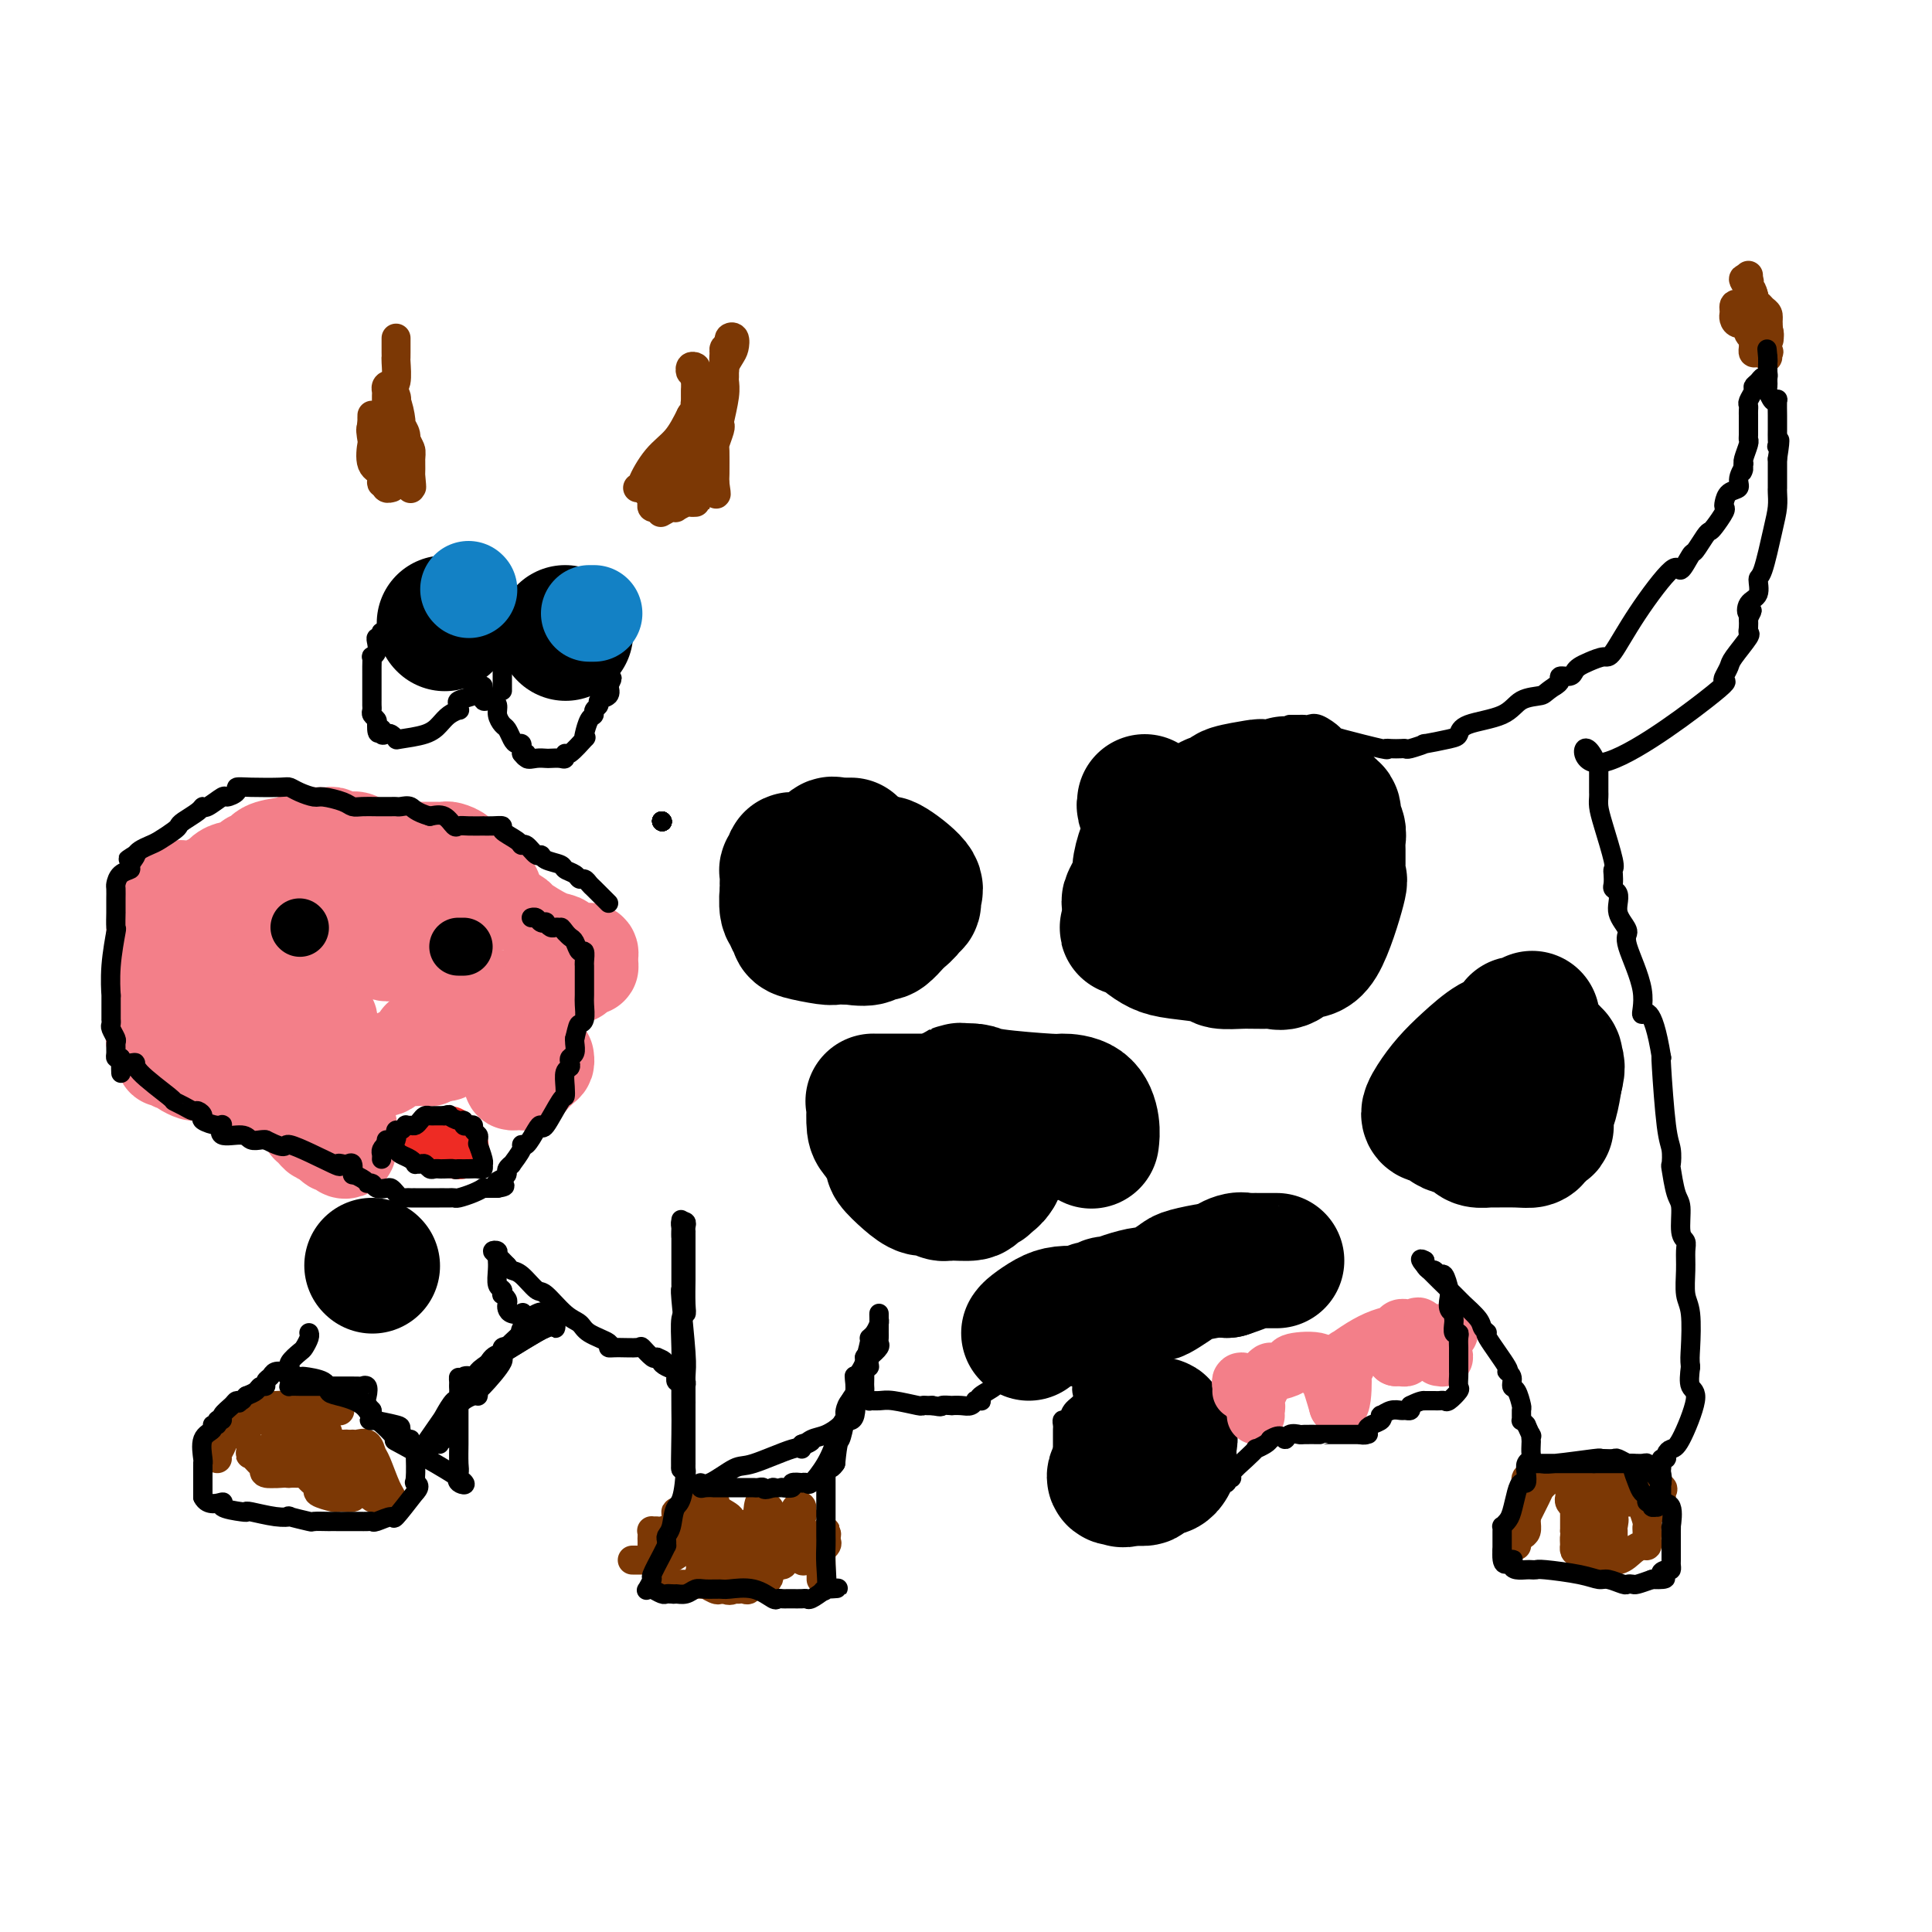 <svg viewBox='0 0 400 400' version='1.1' xmlns='http://www.w3.org/2000/svg' xmlns:xlink='http://www.w3.org/1999/xlink'><g fill='none' stroke='#000000' stroke-width='4' stroke-linecap='round' stroke-linejoin='round'><path d='M137,170c0.000,0.000 0.100,0.100 0.1,0.1'/><path d='M137,170c0.000,0.000 0.100,0.100 0.1,0.1'/><path d='M137,170c0.000,0.000 0.100,0.100 0.1,0.1'/><path d='M137,170c0.000,0.000 0.100,0.100 0.1,0.1'/><path d='M137,170c0.000,0.000 0.100,0.100 0.1,0.1'/><path d='M137,170c0.000,0.000 0.100,0.100 0.1,0.1'/><path d='M137,170c0.000,0.000 0.100,0.100 0.1,0.1'/><path d='M137,170c0.000,0.000 0.100,0.100 0.1,0.1'/></g>
<g fill='none' stroke='#000000' stroke-width='28' stroke-linecap='round' stroke-linejoin='round'><path d='M175,175c0.399,0.000 0.797,0.001 1,0c0.203,-0.001 0.209,-0.002 0,0c-0.209,0.002 -0.635,0.008 -1,0c-0.365,-0.008 -0.671,-0.030 -1,0c-0.329,0.030 -0.682,0.112 -1,0c-0.318,-0.112 -0.602,-0.418 -1,0c-0.398,0.418 -0.909,1.561 -1,2c-0.091,0.439 0.240,0.173 0,0c-0.240,-0.173 -1.049,-0.253 -2,0c-0.951,0.253 -2.045,0.840 -3,1c-0.955,0.160 -1.773,-0.107 -2,0c-0.227,0.107 0.136,0.589 0,1c-0.136,0.411 -0.769,0.751 -1,1c-0.231,0.249 -0.058,0.406 0,1c0.058,0.594 0.000,1.625 0,2c-0.000,0.375 0.056,0.093 0,1c-0.056,0.907 -0.226,3.002 0,4c0.226,0.998 0.849,0.898 1,1c0.151,0.102 -0.168,0.406 0,1c0.168,0.594 0.824,1.480 1,2c0.176,0.520 -0.128,0.676 1,1c1.128,0.324 3.688,0.818 5,1c1.312,0.182 1.375,0.052 2,0c0.625,-0.052 1.813,-0.026 3,0'/><path d='M176,194c2.561,0.368 3.464,0.288 4,0c0.536,-0.288 0.706,-0.783 1,-1c0.294,-0.217 0.714,-0.156 1,0c0.286,0.156 0.440,0.406 1,0c0.560,-0.406 1.527,-1.467 2,-2c0.473,-0.533 0.453,-0.538 1,-1c0.547,-0.462 1.662,-1.380 2,-2c0.338,-0.620 -0.101,-0.940 0,-1c0.101,-0.060 0.742,0.140 1,0c0.258,-0.140 0.135,-0.621 0,-1c-0.135,-0.379 -0.280,-0.654 0,-1c0.280,-0.346 0.986,-0.761 0,-2c-0.986,-1.239 -3.666,-3.302 -5,-4c-1.334,-0.698 -1.324,-0.029 -2,0c-0.676,0.029 -2.037,-0.580 -3,-1c-0.963,-0.420 -1.529,-0.652 -2,-1c-0.471,-0.348 -0.849,-0.814 -1,-1c-0.151,-0.186 -0.076,-0.093 0,0'/><path d='M237,166c-0.083,0.478 -0.166,0.955 0,1c0.166,0.045 0.580,-0.343 1,0c0.420,0.343 0.844,1.415 1,2c0.156,0.585 0.043,0.682 0,1c-0.043,0.318 -0.015,0.859 0,1c0.015,0.141 0.018,-0.116 0,0c-0.018,0.116 -0.057,0.605 0,1c0.057,0.395 0.209,0.694 0,1c-0.209,0.306 -0.778,0.618 -1,1c-0.222,0.382 -0.096,0.834 0,1c0.096,0.166 0.162,0.045 0,0c-0.162,-0.045 -0.551,-0.014 -1,1c-0.449,1.014 -0.957,3.010 -1,4c-0.043,0.990 0.381,0.972 0,2c-0.381,1.028 -1.566,3.100 -2,4c-0.434,0.900 -0.117,0.627 0,1c0.117,0.373 0.033,1.392 0,2c-0.033,0.608 -0.017,0.804 0,1'/><path d='M234,190c-0.916,3.145 -0.707,2.008 0,2c0.707,-0.008 1.913,1.112 3,2c1.087,0.888 2.056,1.544 3,2c0.944,0.456 1.864,0.711 4,1c2.136,0.289 5.487,0.613 7,1c1.513,0.387 1.187,0.836 2,1c0.813,0.164 2.767,0.043 4,0c1.233,-0.043 1.747,-0.009 2,0c0.253,0.009 0.244,-0.006 1,0c0.756,0.006 2.276,0.033 3,0c0.724,-0.033 0.650,-0.126 1,0c0.350,0.126 1.123,0.470 2,0c0.877,-0.470 1.857,-1.755 3,-2c1.143,-0.245 2.450,0.550 4,-2c1.550,-2.550 3.344,-8.444 4,-11c0.656,-2.556 0.176,-1.773 0,-2c-0.176,-0.227 -0.046,-1.464 0,-2c0.046,-0.536 0.008,-0.370 0,-1c-0.008,-0.630 0.014,-2.057 0,-3c-0.014,-0.943 -0.063,-1.404 0,-2c0.063,-0.596 0.237,-1.327 0,-2c-0.237,-0.673 -0.887,-1.289 -1,-2c-0.113,-0.711 0.309,-1.518 0,-2c-0.309,-0.482 -1.351,-0.640 -2,-1c-0.649,-0.360 -0.906,-0.921 -1,-1c-0.094,-0.079 -0.025,0.325 -1,0c-0.975,-0.325 -2.993,-1.379 -4,-2c-1.007,-0.621 -1.004,-0.811 -1,-1'/><path d='M267,163c-1.542,-1.396 -0.397,-0.385 -1,0c-0.603,0.385 -2.953,0.146 -4,0c-1.047,-0.146 -0.792,-0.198 -2,0c-1.208,0.198 -3.879,0.645 -5,1c-1.121,0.355 -0.692,0.616 -1,1c-0.308,0.384 -1.354,0.891 -2,1c-0.646,0.109 -0.891,-0.179 -1,0c-0.109,0.179 -0.081,0.825 0,1c0.081,0.175 0.215,-0.122 0,0c-0.215,0.122 -0.777,0.663 -1,1c-0.223,0.337 -0.105,0.468 0,1c0.105,0.532 0.197,1.463 0,2c-0.197,0.537 -0.684,0.680 -1,1c-0.316,0.320 -0.461,0.818 0,1c0.461,0.182 1.527,0.049 2,0c0.473,-0.049 0.351,-0.012 1,0c0.649,0.012 2.068,-0.000 3,0c0.932,0.000 1.377,0.013 2,0c0.623,-0.013 1.424,-0.053 2,0c0.576,0.053 0.927,0.197 1,0c0.073,-0.197 -0.132,-0.735 0,-1c0.132,-0.265 0.602,-0.257 2,-1c1.398,-0.743 3.722,-2.239 5,-3c1.278,-0.761 1.508,-0.789 2,-1c0.492,-0.211 1.246,-0.606 2,-1'/><path d='M271,166c2.024,-1.310 1.083,-1.083 1,-1c-0.083,0.083 0.690,0.024 1,0c0.310,-0.024 0.155,-0.012 0,0'/><path d='M317,211c0.194,-0.120 0.389,-0.240 0,0c-0.389,0.240 -1.360,0.838 -2,1c-0.640,0.162 -0.949,-0.114 -1,0c-0.051,0.114 0.157,0.617 0,1c-0.157,0.383 -0.678,0.647 -1,1c-0.322,0.353 -0.446,0.796 -1,1c-0.554,0.204 -1.539,0.168 -3,1c-1.461,0.832 -3.399,2.533 -5,4c-1.601,1.467 -2.863,2.701 -4,4c-1.137,1.299 -2.147,2.663 -3,4c-0.853,1.337 -1.550,2.648 -1,3c0.550,0.352 2.345,-0.256 3,0c0.655,0.256 0.169,1.375 1,2c0.831,0.625 2.979,0.756 4,1c1.021,0.244 0.917,0.601 1,1c0.083,0.399 0.355,0.840 1,1c0.645,0.160 1.664,0.040 2,0c0.336,-0.040 -0.011,0.001 1,0c1.011,-0.001 3.380,-0.042 5,0c1.620,0.042 2.490,0.169 3,0c0.510,-0.169 0.659,-0.632 1,-1c0.341,-0.368 0.875,-0.640 1,-1c0.125,-0.360 -0.160,-0.808 0,-1c0.160,-0.192 0.764,-0.129 1,0c0.236,0.129 0.105,0.323 0,0c-0.105,-0.323 -0.182,-1.164 0,-2c0.182,-0.836 0.623,-1.667 1,-3c0.377,-1.333 0.688,-3.166 1,-5'/><path d='M322,223c0.760,-2.646 0.159,-2.762 0,-3c-0.159,-0.238 0.126,-0.600 0,-1c-0.126,-0.400 -0.661,-0.839 -1,-1c-0.339,-0.161 -0.483,-0.043 -1,0c-0.517,0.043 -1.409,0.012 -2,0c-0.591,-0.012 -0.883,-0.003 -1,0c-0.117,0.003 -0.058,0.002 0,0'/><path d='M199,228c-1.077,-0.000 -2.153,-0.000 -3,0c-0.847,0.000 -1.464,0.000 -3,0c-1.536,-0.000 -3.991,-0.000 -5,0c-1.009,0.000 -0.571,0.000 -1,0c-0.429,-0.000 -1.723,-0.000 -3,0c-1.277,0.000 -2.536,0.001 -3,0c-0.464,-0.001 -0.132,-0.005 0,0c0.132,0.005 0.064,0.019 0,1c-0.064,0.981 -0.125,2.930 0,4c0.125,1.070 0.434,1.263 1,2c0.566,0.737 1.387,2.020 2,3c0.613,0.980 1.018,1.659 1,2c-0.018,0.341 -0.457,0.344 0,1c0.457,0.656 1.811,1.965 3,3c1.189,1.035 2.214,1.795 3,2c0.786,0.205 1.333,-0.144 2,0c0.667,0.144 1.454,0.782 2,1c0.546,0.218 0.849,0.016 2,0c1.151,-0.016 3.148,0.154 4,0c0.852,-0.154 0.557,-0.632 1,-1c0.443,-0.368 1.624,-0.624 2,-1c0.376,-0.376 -0.053,-0.870 0,-1c0.053,-0.130 0.586,0.106 1,0c0.414,-0.106 0.707,-0.553 1,-1'/><path d='M206,243c0.716,-0.809 0.006,-0.831 0,-1c-0.006,-0.169 0.692,-0.486 1,-1c0.308,-0.514 0.226,-1.226 1,-2c0.774,-0.774 2.404,-1.611 3,-2c0.596,-0.389 0.160,-0.328 0,-1c-0.160,-0.672 -0.042,-2.075 0,-3c0.042,-0.925 0.008,-1.372 0,-2c-0.008,-0.628 0.009,-1.436 0,-2c-0.009,-0.564 -0.043,-0.883 0,-1c0.043,-0.117 0.162,-0.031 0,0c-0.162,0.031 -0.605,0.008 -1,0c-0.395,-0.008 -0.740,-0.001 -1,0c-0.260,0.001 -0.433,-0.004 -1,0c-0.567,0.004 -1.528,0.016 -2,0c-0.472,-0.016 -0.455,-0.061 -1,0c-0.545,0.061 -1.652,0.226 -2,0c-0.348,-0.226 0.061,-0.844 0,-1c-0.061,-0.156 -0.593,0.150 -1,0c-0.407,-0.150 -0.688,-0.757 -1,-1c-0.312,-0.243 -0.656,-0.121 -1,0'/><path d='M200,226c-1.842,-0.463 -0.948,-0.121 -1,0c-0.052,0.121 -1.050,0.022 -1,0c0.050,-0.022 1.148,0.032 2,0c0.852,-0.032 1.457,-0.152 2,0c0.543,0.152 1.025,0.575 4,1c2.975,0.425 8.443,0.853 11,1c2.557,0.147 2.202,0.012 3,0c0.798,-0.012 2.750,0.100 4,1c1.250,0.900 1.798,2.588 2,4c0.202,1.412 0.058,2.546 0,3c-0.058,0.454 -0.029,0.227 0,0'/><path d='M213,276c0.151,-0.226 0.301,-0.452 1,-1c0.699,-0.548 1.946,-1.419 3,-2c1.054,-0.581 1.916,-0.873 3,-1c1.084,-0.127 2.388,-0.091 3,0c0.612,0.091 0.530,0.235 1,0c0.470,-0.235 1.493,-0.850 2,-1c0.507,-0.150 0.499,0.166 1,0c0.501,-0.166 1.510,-0.815 2,-1c0.490,-0.185 0.462,0.092 1,0c0.538,-0.092 1.643,-0.553 3,-1c1.357,-0.447 2.966,-0.879 4,-1c1.034,-0.121 1.495,0.069 2,0c0.505,-0.069 1.055,-0.397 2,-1c0.945,-0.603 2.284,-1.481 3,-2c0.716,-0.519 0.808,-0.678 2,-1c1.192,-0.322 3.483,-0.806 5,-1c1.517,-0.194 2.258,-0.097 3,0'/><path d='M254,263c6.538,-2.177 2.383,-1.119 1,-1c-1.383,0.119 0.005,-0.700 1,-1c0.995,-0.300 1.598,-0.080 2,0c0.402,0.080 0.603,0.022 1,0c0.397,-0.022 0.992,-0.006 2,0c1.008,0.006 2.431,0.002 3,0c0.569,-0.002 0.285,-0.001 0,0'/><path d='M236,295c1.751,-0.049 3.503,-0.097 4,0c0.497,0.097 -0.259,0.341 0,1c0.259,0.659 1.533,1.735 2,2c0.467,0.265 0.125,-0.279 0,0c-0.125,0.279 -0.034,1.381 0,2c0.034,0.619 0.010,0.753 0,1c-0.010,0.247 -0.005,0.606 0,1c0.005,0.394 0.010,0.823 0,1c-0.010,0.177 -0.035,0.103 0,0c0.035,-0.103 0.130,-0.234 0,0c-0.130,0.234 -0.487,0.833 -1,1c-0.513,0.167 -1.184,-0.099 -2,0c-0.816,0.099 -1.777,0.562 -2,1c-0.223,0.438 0.291,0.849 0,1c-0.291,0.151 -1.386,0.041 -2,0c-0.614,-0.041 -0.747,-0.012 -1,0c-0.253,0.012 -0.627,0.006 -1,0'/><path d='M233,306c-1.271,0.758 0.051,0.152 0,0c-0.051,-0.152 -1.475,0.152 -2,0c-0.525,-0.152 -0.150,-0.758 0,-1c0.150,-0.242 0.075,-0.121 0,0'/><path d='M77,262c0.000,0.000 0.100,0.100 0.1,0.1'/><path d='M117,131c0.000,0.000 0.100,0.100 0.1,0.1'/><path d='M92,129c0.000,0.000 0.100,0.100 0.1,0.1'/></g>
<g fill='none' stroke='#1381C5' stroke-width='20' stroke-linecap='round' stroke-linejoin='round'><path d='M123,127c-0.422,0.000 -0.844,0.000 -1,0c-0.156,0.000 -0.044,0.000 0,0c0.044,0.000 0.022,0.000 0,0'/><path d='M97,122c0.000,0.000 0.100,0.100 0.1,0.1'/></g>
<g fill='none' stroke='#F37F89' stroke-width='12' stroke-linecap='round' stroke-linejoin='round'><path d='M257,288c0.033,-0.285 0.065,-0.571 0,-1c-0.065,-0.429 -0.229,-1.002 0,-1c0.229,0.002 0.850,0.578 1,1c0.150,0.422 -0.170,0.690 0,1c0.170,0.310 0.830,0.664 1,1c0.170,0.336 -0.151,0.656 0,1c0.151,0.344 0.775,0.714 1,1c0.225,0.286 0.050,0.489 0,1c-0.050,0.511 0.025,1.330 0,1c-0.025,-0.330 -0.150,-1.809 0,-3c0.150,-1.191 0.575,-2.096 1,-3'/><path d='M261,287c0.323,-1.317 0.632,-1.610 1,-2c0.368,-0.390 0.796,-0.877 1,-1c0.204,-0.123 0.184,0.118 1,0c0.816,-0.118 2.470,-0.596 3,-1c0.530,-0.404 -0.062,-0.732 1,-1c1.062,-0.268 3.780,-0.474 5,0c1.220,0.474 0.944,1.628 1,2c0.056,0.372 0.445,-0.036 1,1c0.555,1.036 1.278,3.518 2,6'/><path d='M277,291c0.861,0.354 1.013,-3.263 1,-5c-0.013,-1.737 -0.192,-1.596 0,-2c0.192,-0.404 0.753,-1.355 1,-2c0.247,-0.645 0.178,-0.985 0,-1c-0.178,-0.015 -0.466,0.293 0,0c0.466,-0.293 1.684,-1.189 3,-2c1.316,-0.811 2.729,-1.538 4,-2c1.271,-0.462 2.400,-0.659 3,-1c0.600,-0.341 0.670,-0.827 1,-1c0.330,-0.173 0.920,-0.032 1,0c0.080,0.032 -0.350,-0.043 0,0c0.350,0.043 1.479,0.204 2,0c0.521,-0.204 0.435,-0.773 1,0c0.565,0.773 1.783,2.886 3,5'/><path d='M297,280c0.866,1.004 1.032,1.012 1,1c-0.032,-0.012 -0.260,-0.046 0,0c0.260,0.046 1.009,0.170 1,0c-0.009,-0.170 -0.777,-0.634 -1,-1c-0.223,-0.366 0.099,-0.635 0,-1c-0.099,-0.365 -0.621,-0.827 -1,-1c-0.379,-0.173 -0.617,-0.058 -1,0c-0.383,0.058 -0.911,0.058 -1,0c-0.089,-0.058 0.260,-0.173 0,0c-0.260,0.173 -1.131,0.635 -2,1c-0.869,0.365 -1.738,0.634 -2,1c-0.262,0.366 0.083,0.829 0,1c-0.083,0.171 -0.595,0.049 -1,0c-0.405,-0.049 -0.702,-0.024 -1,0'/><path d='M289,281c-0.807,-0.116 1.176,-0.907 2,-1c0.824,-0.093 0.490,0.511 1,0c0.510,-0.511 1.863,-2.137 3,-3c1.137,-0.863 2.057,-0.963 3,-1c0.943,-0.037 1.908,-0.010 2,0c0.092,0.010 -0.688,0.003 -1,0c-0.312,-0.003 -0.156,-0.001 0,0'/></g>
<g fill='none' stroke='#7C3805' stroke-width='6' stroke-linecap='round' stroke-linejoin='round'><path d='M319,308c-0.452,-0.414 -0.905,-0.829 -1,-1c-0.095,-0.171 0.167,-0.100 0,0c-0.167,0.100 -0.763,0.228 -1,0c-0.237,-0.228 -0.116,-0.811 0,-1c0.116,-0.189 0.227,0.016 0,0c-0.227,-0.016 -0.793,-0.254 -1,0c-0.207,0.254 -0.055,0.998 0,1c0.055,0.002 0.015,-0.740 0,0c-0.015,0.740 -0.003,2.961 0,4c0.003,1.039 -0.002,0.894 0,1c0.002,0.106 0.011,0.462 0,1c-0.011,0.538 -0.041,1.259 0,2c0.041,0.741 0.155,1.502 0,2c-0.155,0.498 -0.578,0.731 -1,1c-0.422,0.269 -0.845,0.572 -1,1c-0.155,0.428 -0.044,0.979 0,1c0.044,0.021 0.022,-0.490 0,-1'/><path d='M314,319c-0.537,1.930 -0.379,0.255 0,-1c0.379,-1.255 0.980,-2.090 1,-2c0.020,0.090 -0.542,1.106 0,0c0.542,-1.106 2.188,-4.335 3,-6c0.812,-1.665 0.790,-1.767 1,-2c0.210,-0.233 0.651,-0.598 1,-1c0.349,-0.402 0.605,-0.841 1,-1c0.395,-0.159 0.929,-0.038 1,0c0.071,0.038 -0.321,-0.006 0,0c0.321,0.006 1.354,0.061 2,0c0.646,-0.061 0.905,-0.238 1,0c0.095,0.238 0.024,0.889 0,1c-0.024,0.111 -0.003,-0.320 0,0c0.003,0.320 -0.013,1.392 0,2c0.013,0.608 0.056,0.754 0,1c-0.056,0.246 -0.211,0.594 0,1c0.211,0.406 0.789,0.871 1,1c0.211,0.129 0.057,-0.079 0,0c-0.057,0.079 -0.015,0.444 0,1c0.015,0.556 0.004,1.302 0,2c-0.004,0.698 -0.002,1.349 0,2'/><path d='M326,317c0.310,1.803 0.085,0.810 0,1c-0.085,0.190 -0.031,1.563 0,2c0.031,0.437 0.040,-0.060 0,0c-0.040,0.060 -0.130,0.679 0,1c0.130,0.321 0.480,0.346 1,0c0.520,-0.346 1.211,-1.063 2,-2c0.789,-0.937 1.675,-2.092 2,-3c0.325,-0.908 0.088,-1.567 0,-2c-0.088,-0.433 -0.028,-0.639 0,-1c0.028,-0.361 0.024,-0.879 0,-1c-0.024,-0.121 -0.068,0.153 0,0c0.068,-0.153 0.249,-0.734 0,-1c-0.249,-0.266 -0.928,-0.219 -1,0c-0.072,0.219 0.464,0.609 1,1'/><path d='M331,312c0.246,-0.738 -0.141,0.917 0,2c0.141,1.083 0.808,1.594 1,2c0.192,0.406 -0.092,0.708 0,1c0.092,0.292 0.560,0.574 1,1c0.440,0.426 0.852,0.996 1,1c0.148,0.004 0.033,-0.559 0,-1c-0.033,-0.441 0.017,-0.760 0,-1c-0.017,-0.240 -0.099,-0.401 0,-1c0.099,-0.599 0.380,-1.635 0,-2c-0.380,-0.365 -1.422,-0.057 -2,0c-0.578,0.057 -0.691,-0.136 -1,0c-0.309,0.136 -0.815,0.600 -1,1c-0.185,0.400 -0.050,0.737 0,1c0.050,0.263 0.013,0.452 0,1c-0.013,0.548 -0.004,1.456 0,2c0.004,0.544 0.001,0.723 0,1c-0.001,0.277 -0.000,0.650 0,1c0.000,0.350 0.000,0.675 0,1'/><path d='M330,322c-0.284,1.436 0.005,1.027 1,1c0.995,-0.027 2.698,0.330 4,0c1.302,-0.330 2.205,-1.345 3,-2c0.795,-0.655 1.481,-0.949 2,-1c0.519,-0.051 0.871,0.140 1,0c0.129,-0.140 0.035,-0.613 0,-1c-0.035,-0.387 -0.013,-0.688 0,-1c0.013,-0.312 0.016,-0.633 0,-1c-0.016,-0.367 -0.049,-0.778 0,-1c0.049,-0.222 0.182,-0.256 0,-1c-0.182,-0.744 -0.680,-2.199 -1,-3c-0.320,-0.801 -0.463,-0.947 -1,-1c-0.537,-0.053 -1.467,-0.014 -2,0c-0.533,0.014 -0.668,0.004 -1,0c-0.332,-0.004 -0.862,-0.001 -1,0c-0.138,0.001 0.116,0.000 0,0c-0.116,-0.000 -0.603,-0.000 -1,0c-0.397,0.000 -0.704,0.000 -1,0c-0.296,-0.000 -0.580,-0.000 -1,0c-0.420,0.000 -0.977,0.000 -1,0c-0.023,-0.000 0.489,-0.000 1,0'/><path d='M332,311c-1.055,-0.378 0.308,-0.823 1,-1c0.692,-0.177 0.714,-0.086 1,0c0.286,0.086 0.836,0.167 1,0c0.164,-0.167 -0.057,-0.581 0,-1c0.057,-0.419 0.393,-0.845 1,-1c0.607,-0.155 1.484,-0.041 2,0c0.516,0.041 0.671,0.010 1,0c0.329,-0.010 0.830,0.000 1,0c0.170,-0.000 0.007,-0.011 0,0c-0.007,0.011 0.142,0.044 1,0c0.858,-0.044 2.426,-0.166 3,0c0.574,0.166 0.154,0.619 0,1c-0.154,0.381 -0.040,0.691 0,1c0.040,0.309 0.008,0.619 0,1c-0.008,0.381 0.008,0.834 0,1c-0.008,0.166 -0.041,0.045 0,0c0.041,-0.045 0.154,-0.013 0,0c-0.154,0.013 -0.577,0.006 -1,0'/><path d='M343,312c-0.256,0.727 -0.397,0.545 -1,0c-0.603,-0.545 -1.667,-1.452 -2,-2c-0.333,-0.548 0.066,-0.735 0,-1c-0.066,-0.265 -0.596,-0.607 -1,-1c-0.404,-0.393 -0.681,-0.837 -1,-1c-0.319,-0.163 -0.681,-0.044 -1,0c-0.319,0.044 -0.596,0.012 -1,0c-0.404,-0.012 -0.934,-0.003 -1,0c-0.066,0.003 0.333,0.001 0,0c-0.333,-0.001 -1.399,-0.000 -2,0c-0.601,0.000 -0.735,0.000 -1,0c-0.265,-0.000 -0.659,-0.000 -1,0c-0.341,0.000 -0.630,0.000 -1,0c-0.370,-0.000 -0.820,-0.000 -1,0c-0.180,0.000 -0.090,0.000 0,0'/><path d='M362,57c-0.008,0.333 -0.016,0.665 0,1c0.016,0.335 0.056,0.671 0,1c-0.056,0.329 -0.207,0.651 0,1c0.207,0.349 0.774,0.724 1,1c0.226,0.276 0.112,0.452 0,1c-0.112,0.548 -0.222,1.469 0,2c0.222,0.531 0.777,0.671 1,1c0.223,0.329 0.112,0.849 0,1c-0.112,0.151 -0.227,-0.065 0,0c0.227,0.065 0.797,0.410 1,1c0.203,0.590 0.040,1.426 0,2c-0.040,0.574 0.042,0.886 0,1c-0.042,0.114 -0.207,0.031 0,0c0.207,-0.031 0.787,-0.008 1,0c0.213,0.008 0.061,0.002 0,0c-0.061,-0.002 -0.030,-0.001 0,0'/><path d='M366,70c0.622,1.379 0.178,-1.672 0,-3c-0.178,-1.328 -0.090,-0.932 0,-1c0.090,-0.068 0.182,-0.600 0,-1c-0.182,-0.400 -0.637,-0.666 -1,-1c-0.363,-0.334 -0.633,-0.734 -1,-1c-0.367,-0.266 -0.830,-0.398 -1,0c-0.170,0.398 -0.045,1.325 0,2c0.045,0.675 0.012,1.099 0,2c-0.012,0.901 -0.001,2.280 0,3c0.001,0.720 -0.008,0.781 0,1c0.008,0.219 0.033,0.595 0,1c-0.033,0.405 -0.124,0.840 0,1c0.124,0.160 0.464,0.046 1,0c0.536,-0.046 1.268,-0.023 2,0'/><path d='M366,73c0.464,-0.086 0.124,-0.302 0,0c-0.124,0.302 -0.032,1.121 0,1c0.032,-0.121 0.006,-1.181 0,-2c-0.006,-0.819 0.010,-1.396 0,-2c-0.010,-0.604 -0.045,-1.237 0,-2c0.045,-0.763 0.171,-1.658 0,-2c-0.171,-0.342 -0.638,-0.130 -1,0c-0.362,0.130 -0.618,0.178 -1,0c-0.382,-0.178 -0.890,-0.584 -1,-1c-0.110,-0.416 0.177,-0.843 0,-1c-0.177,-0.157 -0.818,-0.045 -1,0c-0.182,0.045 0.096,0.022 0,0c-0.096,-0.022 -0.564,-0.044 -1,0c-0.436,0.044 -0.839,0.156 -1,0c-0.161,-0.156 -0.081,-0.578 0,-1'/><path d='M360,63c-1.157,-0.287 -1.049,0.497 -1,1c0.049,0.503 0.038,0.726 0,1c-0.038,0.274 -0.102,0.598 0,1c0.102,0.402 0.370,0.882 1,1c0.630,0.118 1.622,-0.127 2,0c0.378,0.127 0.144,0.624 0,1c-0.144,0.376 -0.196,0.630 0,1c0.196,0.370 0.641,0.857 1,1c0.359,0.143 0.632,-0.057 1,0c0.368,0.057 0.830,0.370 1,0c0.170,-0.370 0.046,-1.423 0,-2c-0.046,-0.577 -0.015,-0.678 0,-1c0.015,-0.322 0.015,-0.865 0,-1c-0.015,-0.135 -0.045,0.139 0,0c0.045,-0.139 0.166,-0.691 0,-1c-0.166,-0.309 -0.619,-0.374 -1,-1c-0.381,-0.626 -0.691,-1.813 -1,-3'/><path d='M363,61c-0.220,-1.571 -0.768,-0.999 -1,-1c-0.232,-0.001 -0.146,-0.575 0,-1c0.146,-0.425 0.352,-0.699 0,-1c-0.352,-0.301 -1.261,-0.627 -1,0c0.261,0.627 1.691,2.207 2,3c0.309,0.793 -0.505,0.800 0,2c0.505,1.200 2.328,3.592 3,5c0.672,1.408 0.192,1.831 0,2c-0.192,0.169 -0.096,0.085 0,0'/><path d='M142,97c-0.672,0.677 -1.343,1.355 -2,2c-0.657,0.645 -1.299,1.258 -2,2c-0.701,0.742 -1.459,1.611 -2,2c-0.541,0.389 -0.864,0.296 -1,0c-0.136,-0.296 -0.085,-0.794 0,-1c0.085,-0.206 0.205,-0.119 0,0c-0.205,0.119 -0.734,0.269 -1,0c-0.266,-0.269 -0.268,-0.958 0,-1c0.268,-0.042 0.807,0.563 1,1c0.193,0.437 0.042,0.705 0,1c-0.042,0.295 0.027,0.618 0,1c-0.027,0.382 -0.151,0.823 0,1c0.151,0.177 0.575,0.088 1,0'/><path d='M136,105c0.488,0.611 0.708,0.139 1,0c0.292,-0.139 0.657,0.054 1,0c0.343,-0.054 0.665,-0.355 1,-1c0.335,-0.645 0.682,-1.635 1,-2c0.318,-0.365 0.606,-0.106 1,-1c0.394,-0.894 0.894,-2.942 1,-4c0.106,-1.058 -0.182,-1.125 0,-2c0.182,-0.875 0.833,-2.559 1,-3c0.167,-0.441 -0.151,0.360 0,0c0.151,-0.360 0.773,-1.880 1,-3c0.227,-1.120 0.061,-1.841 0,-2c-0.061,-0.159 -0.016,0.242 0,0c0.016,-0.242 0.004,-1.128 0,-2c-0.004,-0.872 -0.001,-1.730 0,-2c0.001,-0.270 0.000,0.046 0,0c-0.000,-0.046 -0.000,-0.456 0,-1c0.000,-0.544 0.000,-1.223 0,-1c-0.000,0.223 -0.000,1.350 0,2c0.000,0.650 0.000,0.825 0,1'/><path d='M144,84c0.467,-1.912 0.135,1.806 0,3c-0.135,1.194 -0.073,-0.138 0,0c0.073,0.138 0.157,1.746 0,3c-0.157,1.254 -0.556,2.153 -1,3c-0.444,0.847 -0.935,1.642 -1,2c-0.065,0.358 0.294,0.278 0,1c-0.294,0.722 -1.242,2.246 -2,3c-0.758,0.754 -1.327,0.738 -2,1c-0.673,0.262 -1.451,0.802 -2,1c-0.549,0.198 -0.867,0.053 -1,0c-0.133,-0.053 -0.079,-0.014 0,0c0.079,0.014 0.183,0.004 0,0c-0.183,-0.004 -0.654,-0.001 -1,0c-0.346,0.001 -0.568,-0.002 -1,0c-0.432,0.002 -1.074,0.007 -1,0c0.074,-0.007 0.862,-0.027 1,0c0.138,0.027 -0.375,0.100 0,-1c0.375,-1.100 1.640,-3.373 3,-5c1.360,-1.627 2.817,-2.608 4,-4c1.183,-1.392 2.091,-3.196 3,-5'/><path d='M143,86c1.774,-2.709 1.207,-1.981 1,-2c-0.207,-0.019 -0.056,-0.784 0,-1c0.056,-0.216 0.015,0.116 0,0c-0.015,-0.116 -0.004,-0.679 0,-1c0.004,-0.321 0.002,-0.401 0,-1c-0.002,-0.599 -0.004,-1.717 0,-2c0.004,-0.283 0.015,0.269 0,0c-0.015,-0.269 -0.056,-1.358 0,-2c0.056,-0.642 0.207,-0.836 0,-1c-0.207,-0.164 -0.774,-0.296 -1,0c-0.226,0.296 -0.113,1.021 0,1c0.113,-0.021 0.226,-0.787 1,2c0.774,2.787 2.207,9.129 3,12c0.793,2.871 0.944,2.273 1,3c0.056,0.727 0.016,2.779 0,4c-0.016,1.221 -0.008,1.610 0,2'/><path d='M148,100c0.602,3.947 0.109,1.814 0,1c-0.109,-0.814 0.168,-0.310 0,0c-0.168,0.310 -0.779,0.427 -1,0c-0.221,-0.427 -0.051,-1.399 0,-2c0.051,-0.601 -0.016,-0.830 0,-2c0.016,-1.170 0.116,-3.280 0,-5c-0.116,-1.720 -0.448,-3.051 0,-5c0.448,-1.949 1.676,-4.515 2,-6c0.324,-1.485 -0.257,-1.887 0,-3c0.257,-1.113 1.352,-2.936 2,-4c0.648,-1.064 0.849,-1.368 1,-2c0.151,-0.632 0.250,-1.592 0,-2c-0.250,-0.408 -0.851,-0.264 -1,0c-0.149,0.264 0.152,0.648 0,1c-0.152,0.352 -0.758,0.672 -1,1c-0.242,0.328 -0.121,0.664 0,1'/><path d='M150,73c-0.309,1.097 -0.082,2.339 0,3c0.082,0.661 0.018,0.741 0,1c-0.018,0.259 0.009,0.696 0,1c-0.009,0.304 -0.054,0.475 0,1c0.054,0.525 0.207,1.405 0,3c-0.207,1.595 -0.773,3.906 -1,5c-0.227,1.094 -0.113,0.973 0,1c0.113,0.027 0.227,0.203 0,1c-0.227,0.797 -0.794,2.215 -1,3c-0.206,0.785 -0.052,0.939 0,1c0.052,0.061 0.004,0.031 0,1c-0.004,0.969 0.038,2.939 0,4c-0.038,1.061 -0.157,1.213 -1,2c-0.843,0.787 -2.410,2.210 -3,3c-0.590,0.790 -0.204,0.947 0,1c0.204,0.053 0.227,0.000 0,0c-0.227,-0.000 -0.704,0.051 -1,0c-0.296,-0.051 -0.413,-0.206 -1,0c-0.587,0.206 -1.646,0.773 -2,1c-0.354,0.227 -0.002,0.112 0,0c0.002,-0.112 -0.346,-0.223 -1,0c-0.654,0.223 -1.616,0.778 -2,1c-0.384,0.222 -0.192,0.111 0,0'/><path d='M82,70c-0.000,0.332 -0.000,0.663 0,1c0.000,0.337 0.001,0.679 0,1c-0.001,0.321 -0.004,0.621 0,1c0.004,0.379 0.015,0.837 0,1c-0.015,0.163 -0.056,0.032 0,1c0.056,0.968 0.211,3.035 0,4c-0.211,0.965 -0.786,0.829 -1,1c-0.214,0.171 -0.067,0.649 0,1c0.067,0.351 0.055,0.576 0,1c-0.055,0.424 -0.154,1.047 0,1c0.154,-0.047 0.562,-0.766 1,0c0.438,0.766 0.906,3.016 1,4c0.094,0.984 -0.185,0.701 0,1c0.185,0.299 0.834,1.178 1,2c0.166,0.822 -0.152,1.585 0,2c0.152,0.415 0.773,0.482 1,1c0.227,0.518 0.061,1.485 0,2c-0.061,0.515 -0.017,0.576 0,1c0.017,0.424 0.009,1.212 0,2'/><path d='M85,98c0.464,4.722 0.125,2.526 0,2c-0.125,-0.526 -0.035,0.616 0,1c0.035,0.384 0.016,0.010 0,0c-0.016,-0.010 -0.029,0.344 0,-1c0.029,-1.344 0.100,-4.386 0,-6c-0.100,-1.614 -0.369,-1.799 -1,-3c-0.631,-1.201 -1.623,-3.419 -2,-5c-0.377,-1.581 -0.140,-2.526 0,-3c0.140,-0.474 0.181,-0.478 0,-1c-0.181,-0.522 -0.584,-1.562 -1,-2c-0.416,-0.438 -0.843,-0.275 -1,0c-0.157,0.275 -0.042,0.663 0,1c0.042,0.337 0.011,0.623 0,1c-0.011,0.377 -0.003,0.844 0,1c0.003,0.156 0.001,0.001 0,1c-0.001,0.999 -0.000,3.150 0,4c0.000,0.850 0.000,0.398 0,1c-0.000,0.602 -0.000,2.259 0,3c0.000,0.741 0.000,0.566 0,1c-0.000,0.434 -0.000,1.477 0,2c0.000,0.523 0.000,0.525 0,1c-0.000,0.475 -0.000,1.421 0,2c0.000,0.579 0.000,0.789 0,1'/><path d='M80,99c-0.172,3.175 -0.103,1.612 0,1c0.103,-0.612 0.239,-0.273 0,-1c-0.239,-0.727 -0.852,-2.522 -1,-4c-0.148,-1.478 0.171,-2.641 0,-3c-0.171,-0.359 -0.830,0.085 -1,0c-0.170,-0.085 0.151,-0.698 0,-1c-0.151,-0.302 -0.772,-0.293 -1,-1c-0.228,-0.707 -0.061,-2.132 0,-3c0.061,-0.868 0.016,-1.181 0,-1c-0.016,0.181 -0.004,0.856 0,1c0.004,0.144 0.001,-0.245 0,0c-0.001,0.245 -0.001,1.122 0,2'/><path d='M77,89c-0.473,-1.096 -0.156,1.164 0,2c0.156,0.836 0.151,0.247 0,1c-0.151,0.753 -0.448,2.846 0,4c0.448,1.154 1.640,1.367 2,2c0.360,0.633 -0.114,1.686 0,2c0.114,0.314 0.814,-0.112 1,0c0.186,0.112 -0.142,0.761 0,1c0.142,0.239 0.755,0.068 1,0c0.245,-0.068 0.123,-0.034 0,0'/><path d='M45,302c-0.111,-0.229 -0.223,-0.458 0,-1c0.223,-0.542 0.780,-1.397 1,-2c0.220,-0.603 0.104,-0.954 0,-1c-0.104,-0.046 -0.196,0.213 0,0c0.196,-0.213 0.680,-0.898 1,-1c0.320,-0.102 0.476,0.379 1,0c0.524,-0.379 1.417,-1.618 2,-2c0.583,-0.382 0.857,0.095 1,0c0.143,-0.095 0.157,-0.760 0,-1c-0.157,-0.240 -0.484,-0.054 0,0c0.484,0.054 1.780,-0.024 3,0c1.220,0.024 2.365,0.150 3,0c0.635,-0.150 0.761,-0.576 1,-1c0.239,-0.424 0.590,-0.846 1,-1c0.410,-0.154 0.880,-0.042 1,0c0.120,0.042 -0.108,0.012 0,0c0.108,-0.012 0.554,-0.006 1,0'/><path d='M61,292c1.702,0.020 0.456,1.571 0,2c-0.456,0.429 -0.122,-0.264 0,0c0.122,0.264 0.034,1.485 0,2c-0.034,0.515 -0.013,0.323 0,1c0.013,0.677 0.017,2.223 0,3c-0.017,0.777 -0.057,0.787 0,1c0.057,0.213 0.209,0.631 0,1c-0.209,0.369 -0.781,0.688 -1,1c-0.219,0.312 -0.087,0.617 0,1c0.087,0.383 0.128,0.846 0,1c-0.128,0.154 -0.427,0.001 -1,0c-0.573,-0.001 -1.422,0.151 -2,0c-0.578,-0.151 -0.884,-0.604 -1,-1c-0.116,-0.396 -0.041,-0.735 0,-1c0.041,-0.265 0.050,-0.456 0,-1c-0.050,-0.544 -0.157,-1.441 0,-2c0.157,-0.559 0.579,-0.779 1,-1'/><path d='M57,299c0.227,-1.101 0.793,-0.853 1,-1c0.207,-0.147 0.054,-0.688 0,-1c-0.054,-0.312 -0.010,-0.394 0,-1c0.010,-0.606 -0.012,-1.735 0,-2c0.012,-0.265 0.060,0.336 0,0c-0.060,-0.336 -0.228,-1.608 0,-2c0.228,-0.392 0.852,0.095 1,0c0.148,-0.095 -0.182,-0.772 0,-1c0.182,-0.228 0.875,-0.005 1,0c0.125,0.005 -0.317,-0.206 0,0c0.317,0.206 1.394,0.830 2,1c0.606,0.170 0.739,-0.114 1,0c0.261,0.114 0.648,0.626 1,1c0.352,0.374 0.668,0.611 1,1c0.332,0.389 0.680,0.931 1,1c0.320,0.069 0.611,-0.336 1,0c0.389,0.336 0.875,1.414 1,2c0.125,0.586 -0.110,0.682 0,1c0.110,0.318 0.566,0.858 1,1c0.434,0.142 0.848,-0.116 1,0c0.152,0.116 0.044,0.604 0,1c-0.044,0.396 -0.022,0.698 0,1'/><path d='M70,301c1.246,1.558 0.362,0.953 0,1c-0.362,0.047 -0.201,0.745 0,1c0.201,0.255 0.443,0.069 0,0c-0.443,-0.069 -1.573,-0.019 -2,0c-0.427,0.019 -0.153,0.006 -1,0c-0.847,-0.006 -2.815,-0.005 -4,0c-1.185,0.005 -1.585,0.013 -2,0c-0.415,-0.013 -0.844,-0.046 -1,0c-0.156,0.046 -0.040,0.171 0,0c0.040,-0.171 0.004,-0.638 0,-1c-0.004,-0.362 0.024,-0.619 0,-1c-0.024,-0.381 -0.101,-0.887 0,-1c0.101,-0.113 0.381,0.165 1,0c0.619,-0.165 1.577,-0.773 2,-1c0.423,-0.227 0.309,-0.072 1,0c0.691,0.072 2.185,0.060 3,0c0.815,-0.060 0.950,-0.170 1,0c0.050,0.170 0.015,0.619 0,1c-0.015,0.381 -0.012,0.694 0,1c0.012,0.306 0.031,0.604 0,1c-0.031,0.396 -0.111,0.890 0,1c0.111,0.110 0.415,-0.163 1,0c0.585,0.163 1.453,0.761 2,1c0.547,0.239 0.774,0.120 1,0'/><path d='M72,304c1.019,0.777 1.066,0.218 1,0c-0.066,-0.218 -0.246,-0.096 0,0c0.246,0.096 0.918,0.165 1,0c0.082,-0.165 -0.425,-0.566 -1,-1c-0.575,-0.434 -1.219,-0.902 -2,-1c-0.781,-0.098 -1.700,0.173 -2,0c-0.300,-0.173 0.017,-0.789 -1,-1c-1.017,-0.211 -3.369,-0.016 -5,0c-1.631,0.016 -2.541,-0.148 -3,0c-0.459,0.148 -0.469,0.607 0,1c0.469,0.393 1.415,0.721 2,1c0.585,0.279 0.808,0.509 1,1c0.192,0.491 0.352,1.242 1,2c0.648,0.758 1.783,1.523 2,2c0.217,0.477 -0.484,0.664 0,1c0.484,0.336 2.155,0.819 3,1c0.845,0.181 0.866,0.059 1,0c0.134,-0.059 0.382,-0.054 1,0c0.618,0.054 1.605,0.158 2,0c0.395,-0.158 0.197,-0.579 0,-1'/><path d='M73,309c0.624,-0.324 0.183,-0.634 0,-1c-0.183,-0.366 -0.107,-0.790 0,-1c0.107,-0.210 0.245,-0.207 0,-1c-0.245,-0.793 -0.873,-2.380 -1,-3c-0.127,-0.620 0.249,-0.271 0,0c-0.249,0.271 -1.121,0.465 -2,0c-0.879,-0.465 -1.765,-1.589 -2,-2c-0.235,-0.411 0.181,-0.110 0,0c-0.181,0.110 -0.960,0.029 -2,0c-1.040,-0.029 -2.342,-0.008 -3,0c-0.658,0.008 -0.671,0.001 -1,0c-0.329,-0.001 -0.974,0.003 -1,0c-0.026,-0.003 0.568,-0.014 1,0c0.432,0.014 0.701,0.053 1,0c0.299,-0.053 0.627,-0.197 1,0c0.373,0.197 0.791,0.736 1,1c0.209,0.264 0.208,0.253 1,1c0.792,0.747 2.376,2.251 3,3c0.624,0.749 0.289,0.744 1,1c0.711,0.256 2.467,0.772 3,1c0.533,0.228 -0.156,0.166 0,0c0.156,-0.166 1.156,-0.438 2,0c0.844,0.438 1.533,1.584 2,2c0.467,0.416 0.713,0.101 1,0c0.287,-0.101 0.616,0.011 1,0c0.384,-0.011 0.824,-0.146 1,0c0.176,0.146 0.088,0.573 0,1'/><path d='M80,311c2.848,1.595 1.468,0.583 1,0c-0.468,-0.583 -0.022,-0.738 0,-1c0.022,-0.262 -0.379,-0.630 -1,-2c-0.621,-1.370 -1.463,-3.740 -2,-5c-0.537,-1.260 -0.770,-1.409 -1,-2c-0.230,-0.591 -0.457,-1.622 -1,-2c-0.543,-0.378 -1.401,-0.102 -2,0c-0.599,0.102 -0.941,0.028 -1,0c-0.059,-0.028 0.163,-0.012 0,0c-0.163,0.012 -0.711,0.019 -1,0c-0.289,-0.019 -0.319,-0.065 -1,0c-0.681,0.065 -2.014,0.243 -3,0c-0.986,-0.243 -1.627,-0.905 -2,-1c-0.373,-0.095 -0.478,0.377 -1,0c-0.522,-0.377 -1.460,-1.604 -2,-2c-0.540,-0.396 -0.681,0.038 -1,0c-0.319,-0.038 -0.817,-0.549 -1,-1c-0.183,-0.451 -0.052,-0.843 0,-1c0.052,-0.157 0.026,-0.078 0,0'/><path d='M61,294c-1.148,-1.016 -0.517,-1.057 0,-1c0.517,0.057 0.919,0.211 1,0c0.081,-0.211 -0.159,-0.789 0,-1c0.159,-0.211 0.717,-0.056 1,0c0.283,0.056 0.289,0.011 1,0c0.711,-0.011 2.126,0.011 3,0c0.874,-0.011 1.208,-0.055 2,0c0.792,0.055 2.041,0.211 1,0c-1.041,-0.211 -4.374,-0.787 -7,-1c-2.626,-0.213 -4.546,-0.064 -6,0c-1.454,0.064 -2.442,0.041 -3,0c-0.558,-0.041 -0.685,-0.100 -1,0c-0.315,0.100 -0.816,0.359 -1,1c-0.184,0.641 -0.049,1.663 0,2c0.049,0.337 0.013,-0.012 0,0c-0.013,0.012 -0.004,0.384 0,1c0.004,0.616 0.001,1.474 0,2c-0.001,0.526 -0.000,0.718 0,1c0.000,0.282 0.000,0.652 0,1c-0.000,0.348 -0.000,0.674 0,1'/><path d='M52,300c-0.353,1.576 -0.235,1.015 0,1c0.235,-0.015 0.585,0.517 1,1c0.415,0.483 0.893,0.918 1,1c0.107,0.082 -0.157,-0.188 0,0c0.157,0.188 0.736,0.835 1,1c0.264,0.165 0.214,-0.152 0,0c-0.214,0.152 -0.592,0.772 0,1c0.592,0.228 2.155,0.064 3,0c0.845,-0.064 0.973,-0.027 2,0c1.027,0.027 2.955,0.046 4,0c1.045,-0.046 1.208,-0.157 2,0c0.792,0.157 2.213,0.581 3,1c0.787,0.419 0.939,0.834 1,1c0.061,0.166 0.030,0.083 0,0'/><path d='M131,323c-0.089,-0.000 -0.178,-0.000 0,0c0.178,0.000 0.621,0.000 1,0c0.379,-0.000 0.692,-0.000 1,0c0.308,0.000 0.610,0.001 1,0c0.390,-0.001 0.867,-0.003 1,0c0.133,0.003 -0.080,0.012 0,0c0.080,-0.012 0.452,-0.046 1,0c0.548,0.046 1.273,0.173 2,0c0.727,-0.173 1.456,-0.645 2,-1c0.544,-0.355 0.902,-0.593 1,-1c0.098,-0.407 -0.065,-0.984 0,-1c0.065,-0.016 0.357,0.528 1,0c0.643,-0.528 1.638,-2.128 2,-3c0.362,-0.872 0.092,-1.014 0,-1c-0.092,0.014 -0.005,0.186 0,0c0.005,-0.186 -0.073,-0.730 0,-1c0.073,-0.270 0.296,-0.265 0,0c-0.296,0.265 -1.113,0.789 -2,1c-0.887,0.211 -1.846,0.108 -2,0c-0.154,-0.108 0.497,-0.221 0,0c-0.497,0.221 -2.142,0.778 -3,1c-0.858,0.222 -0.929,0.111 -1,0'/><path d='M136,317c-1.464,-0.049 -1.124,-0.172 -1,0c0.124,0.172 0.033,0.637 0,1c-0.033,0.363 -0.009,0.622 0,1c0.009,0.378 0.002,0.874 0,1c-0.002,0.126 0.003,-0.118 0,0c-0.003,0.118 -0.012,0.598 0,1c0.012,0.402 0.044,0.724 0,1c-0.044,0.276 -0.166,0.505 0,1c0.166,0.495 0.620,1.257 1,2c0.380,0.743 0.688,1.467 1,2c0.312,0.533 0.630,0.875 1,1c0.370,0.125 0.793,0.033 1,0c0.207,-0.033 0.199,-0.008 1,0c0.801,0.008 2.410,-0.002 3,0c0.590,0.002 0.162,0.016 1,0c0.838,-0.016 2.941,-0.060 4,0c1.059,0.060 1.072,0.226 1,0c-0.072,-0.226 -0.229,-0.842 0,-1c0.229,-0.158 0.845,0.143 1,0c0.155,-0.143 -0.151,-0.731 0,-1c0.151,-0.269 0.757,-0.220 1,-1c0.243,-0.780 0.121,-2.390 0,-4'/><path d='M151,321c0.478,-2.163 0.173,-4.072 0,-5c-0.173,-0.928 -0.214,-0.877 0,-1c0.214,-0.123 0.684,-0.421 0,-1c-0.684,-0.579 -2.523,-1.438 -3,-2c-0.477,-0.562 0.408,-0.827 0,-1c-0.408,-0.173 -2.109,-0.255 -3,0c-0.891,0.255 -0.971,0.846 -1,1c-0.029,0.154 -0.008,-0.127 0,0c0.008,0.127 0.002,0.664 0,1c-0.002,0.336 -0.001,0.471 0,1c0.001,0.529 0.000,1.451 0,2c-0.000,0.549 -0.001,0.726 0,1c0.001,0.274 0.003,0.647 0,1c-0.003,0.353 -0.012,0.687 0,1c0.012,0.313 0.046,0.606 0,1c-0.046,0.394 -0.170,0.888 0,1c0.170,0.112 0.634,-0.158 1,0c0.366,0.158 0.634,0.743 1,1c0.366,0.257 0.829,0.184 1,0c0.171,-0.184 0.049,-0.481 0,-1c-0.049,-0.519 -0.024,-1.259 0,-2'/><path d='M147,319c0.136,-1.172 -0.023,-2.601 0,-3c0.023,-0.399 0.227,0.233 0,0c-0.227,-0.233 -0.887,-1.330 -1,-2c-0.113,-0.670 0.321,-0.911 0,-1c-0.321,-0.089 -1.396,-0.024 -2,0c-0.604,0.024 -0.736,0.007 -1,0c-0.264,-0.007 -0.659,-0.003 -1,0c-0.341,0.003 -0.627,0.005 -1,0c-0.373,-0.005 -0.833,-0.015 -1,0c-0.167,0.015 -0.042,0.057 0,1c0.042,0.943 -0.000,2.788 0,4c0.000,1.212 0.042,1.789 0,2c-0.042,0.211 -0.169,0.054 0,0c0.169,-0.054 0.633,-0.004 1,0c0.367,0.004 0.637,-0.037 1,0c0.363,0.037 0.818,0.154 1,0c0.182,-0.154 0.091,-0.577 0,-1'/><path d='M143,319c0.489,0.732 0.212,-0.438 0,-1c-0.212,-0.562 -0.358,-0.516 0,-1c0.358,-0.484 1.220,-1.500 2,-2c0.780,-0.500 1.477,-0.486 2,-1c0.523,-0.514 0.873,-1.557 1,-2c0.127,-0.443 0.030,-0.287 0,0c-0.030,0.287 0.007,0.705 0,1c-0.007,0.295 -0.057,0.468 0,1c0.057,0.532 0.222,1.422 0,2c-0.222,0.578 -0.829,0.844 -1,1c-0.171,0.156 0.095,0.201 0,1c-0.095,0.799 -0.551,2.351 -1,3c-0.449,0.649 -0.892,0.394 -1,1c-0.108,0.606 0.117,2.071 0,3c-0.117,0.929 -0.578,1.321 0,2c0.578,0.679 2.194,1.644 3,2c0.806,0.356 0.802,0.102 1,0c0.198,-0.102 0.599,-0.051 1,0'/><path d='M150,329c1.166,0.605 1.580,0.117 2,0c0.420,-0.117 0.845,0.137 1,0c0.155,-0.137 0.040,-0.666 0,-1c-0.040,-0.334 -0.003,-0.474 0,-1c0.003,-0.526 -0.026,-1.436 0,-2c0.026,-0.564 0.108,-0.780 0,-1c-0.108,-0.220 -0.407,-0.444 -1,-1c-0.593,-0.556 -1.479,-1.443 -2,-2c-0.521,-0.557 -0.675,-0.784 -1,-1c-0.325,-0.216 -0.821,-0.420 -1,0c-0.179,0.420 -0.041,1.465 0,2c0.041,0.535 -0.014,0.560 0,1c0.014,0.440 0.098,1.295 0,2c-0.098,0.705 -0.377,1.261 0,2c0.377,0.739 1.410,1.662 2,2c0.590,0.338 0.736,0.092 1,0c0.264,-0.092 0.645,-0.031 1,0c0.355,0.031 0.684,0.031 1,0c0.316,-0.031 0.621,-0.094 1,0c0.379,0.094 0.834,0.345 1,0c0.166,-0.345 0.045,-1.285 0,-2c-0.045,-0.715 -0.013,-1.204 0,-2c0.013,-0.796 0.006,-1.898 0,-3'/><path d='M155,322c0.309,-1.364 0.083,-1.276 0,-2c-0.083,-0.724 -0.022,-2.262 0,-3c0.022,-0.738 0.006,-0.678 0,-1c-0.006,-0.322 -0.002,-1.026 0,-1c0.002,0.026 0.000,0.782 0,1c-0.000,0.218 0.001,-0.101 0,0c-0.001,0.101 -0.002,0.623 0,1c0.002,0.377 0.009,0.609 0,2c-0.009,1.391 -0.033,3.941 0,5c0.033,1.059 0.121,0.625 0,1c-0.121,0.375 -0.453,1.557 0,2c0.453,0.443 1.691,0.145 2,0c0.309,-0.145 -0.311,-0.137 0,0c0.311,0.137 1.551,0.404 2,0c0.449,-0.404 0.106,-1.480 0,-2c-0.106,-0.520 0.025,-0.485 0,-1c-0.025,-0.515 -0.206,-1.581 0,-3c0.206,-1.419 0.798,-3.189 1,-4c0.202,-0.811 0.013,-0.661 0,-1c-0.013,-0.339 0.150,-1.168 0,-2c-0.150,-0.832 -0.614,-1.666 -1,-2c-0.386,-0.334 -0.693,-0.167 -1,0'/><path d='M158,312c-0.381,-2.427 -0.834,-0.993 -1,0c-0.166,0.993 -0.047,1.545 0,2c0.047,0.455 0.020,0.812 0,1c-0.020,0.188 -0.034,0.208 0,1c0.034,0.792 0.116,2.356 0,3c-0.116,0.644 -0.430,0.369 0,1c0.430,0.631 1.604,2.167 2,3c0.396,0.833 0.014,0.964 0,1c-0.014,0.036 0.339,-0.022 1,0c0.661,0.022 1.629,0.125 2,0c0.371,-0.125 0.146,-0.479 0,-1c-0.146,-0.521 -0.211,-1.211 0,-2c0.211,-0.789 0.698,-1.679 1,-2c0.302,-0.321 0.418,-0.073 1,-1c0.582,-0.927 1.631,-3.027 2,-4c0.369,-0.973 0.058,-0.817 0,-1c-0.058,-0.183 0.138,-0.703 0,-1c-0.138,-0.297 -0.611,-0.371 -1,0c-0.389,0.371 -0.695,1.185 -1,2'/><path d='M164,314c0.306,-1.393 0.072,0.124 0,1c-0.072,0.876 0.019,1.112 0,1c-0.019,-0.112 -0.150,-0.573 0,0c0.150,0.573 0.579,2.178 1,3c0.421,0.822 0.833,0.861 1,1c0.167,0.139 0.087,0.377 0,1c-0.087,0.623 -0.183,1.629 0,2c0.183,0.371 0.645,0.107 1,0c0.355,-0.107 0.603,-0.056 1,0c0.397,0.056 0.944,0.118 1,0c0.056,-0.118 -0.377,-0.414 0,-1c0.377,-0.586 1.565,-1.461 2,-2c0.435,-0.539 0.117,-0.742 0,-1c-0.117,-0.258 -0.031,-0.569 0,-1c0.031,-0.431 0.009,-0.980 0,-1c-0.009,-0.020 -0.004,0.490 0,1'/><path d='M171,318c0.547,-0.815 -0.585,-0.352 -1,0c-0.415,0.352 -0.111,0.595 0,1c0.111,0.405 0.030,0.973 0,1c-0.030,0.027 -0.008,-0.486 0,0c0.008,0.486 0.002,1.973 0,3c-0.002,1.027 -0.001,1.595 0,2c0.001,0.405 0.000,0.648 0,1c-0.000,0.352 -0.000,0.815 0,1c0.000,0.185 0.000,0.093 0,0'/></g>
<g fill='none' stroke='#EE2B24' stroke-width='12' stroke-linecap='round' stroke-linejoin='round'><path d='M92,237c-0.353,0.000 -0.706,0.000 -1,0c-0.294,-0.000 -0.530,-0.001 -1,0c-0.470,0.001 -1.173,0.004 -1,0c0.173,-0.004 1.223,-0.015 2,0c0.777,0.015 1.280,0.056 2,0c0.720,-0.056 1.655,-0.207 2,0c0.345,0.207 0.098,0.774 0,1c-0.098,0.226 -0.049,0.113 0,0'/><path d='M95,238c0.762,0.203 -0.332,0.212 -1,0c-0.668,-0.212 -0.911,-0.644 -1,-1c-0.089,-0.356 -0.024,-0.634 0,-1c0.024,-0.366 0.007,-0.819 0,-1c-0.007,-0.181 -0.003,-0.091 0,0'/></g>
<g fill='none' stroke='#F37F89' stroke-width='20' stroke-linecap='round' stroke-linejoin='round'><path d='M32,209c0.000,0.303 0.000,0.606 0,1c-0.000,0.394 -0.000,0.879 0,1c0.000,0.121 0.000,-0.121 0,0c-0.000,0.121 -0.001,0.606 0,1c0.001,0.394 0.004,0.697 0,1c-0.004,0.303 -0.016,0.605 0,1c0.016,0.395 0.061,0.884 0,1c-0.061,0.116 -0.227,-0.140 0,0c0.227,0.140 0.849,0.678 1,1c0.151,0.322 -0.167,0.430 0,1c0.167,0.570 0.819,1.603 1,2c0.181,0.397 -0.110,0.158 0,0c0.110,-0.158 0.620,-0.236 1,0c0.380,0.236 0.630,0.785 1,1c0.370,0.215 0.858,0.096 1,0c0.142,-0.096 -0.063,-0.169 0,0c0.063,0.169 0.395,0.581 1,1c0.605,0.419 1.482,0.844 2,1c0.518,0.156 0.678,0.042 1,0c0.322,-0.042 0.806,-0.012 1,0c0.194,0.012 0.097,0.006 0,0'/><path d='M42,222c1.718,0.492 2.013,0.221 2,0c-0.013,-0.221 -0.336,-0.392 0,-1c0.336,-0.608 1.330,-1.655 2,-2c0.670,-0.345 1.017,0.011 1,0c-0.017,-0.011 -0.397,-0.388 0,-1c0.397,-0.612 1.570,-1.460 2,-2c0.430,-0.540 0.115,-0.774 0,-1c-0.115,-0.226 -0.031,-0.445 0,-1c0.031,-0.555 0.009,-1.444 0,-2c-0.009,-0.556 -0.003,-0.777 0,-1c0.003,-0.223 0.005,-0.448 0,-1c-0.005,-0.552 -0.016,-1.431 0,-2c0.016,-0.569 0.061,-0.829 0,-2c-0.061,-1.171 -0.226,-3.253 0,-4c0.226,-0.747 0.845,-0.158 1,-1c0.155,-0.842 -0.153,-3.116 0,-4c0.153,-0.884 0.768,-0.378 1,-1c0.232,-0.622 0.082,-2.372 0,-3c-0.082,-0.628 -0.097,-0.132 0,0c0.097,0.132 0.306,-0.098 0,-1c-0.306,-0.902 -1.129,-2.475 -2,-3c-0.871,-0.525 -1.792,-0.001 -2,0c-0.208,0.001 0.295,-0.522 0,-1c-0.295,-0.478 -1.388,-0.912 -2,-1c-0.612,-0.088 -0.742,0.169 -1,0c-0.258,-0.169 -0.645,-0.762 -1,-1c-0.355,-0.238 -0.677,-0.119 -1,0'/><path d='M42,186c-1.515,-1.070 -0.801,-0.244 -1,0c-0.199,0.244 -1.310,-0.093 -2,0c-0.690,0.093 -0.957,0.615 -1,1c-0.043,0.385 0.140,0.632 0,1c-0.140,0.368 -0.601,0.856 -1,1c-0.399,0.144 -0.734,-0.055 -1,0c-0.266,0.055 -0.464,0.365 -1,1c-0.536,0.635 -1.412,1.595 -2,2c-0.588,0.405 -0.889,0.253 -1,1c-0.111,0.747 -0.031,2.392 0,4c0.031,1.608 0.011,3.180 0,4c-0.011,0.820 -0.015,0.887 0,1c0.015,0.113 0.050,0.272 0,1c-0.050,0.728 -0.185,2.024 0,2c0.185,-0.024 0.690,-1.368 1,-2c0.310,-0.632 0.423,-0.551 1,-1c0.577,-0.449 1.617,-1.429 2,-2c0.383,-0.571 0.109,-0.735 0,-1c-0.109,-0.265 -0.055,-0.633 0,-1'/><path d='M36,198c0.845,-1.257 0.959,-0.900 1,-1c0.041,-0.100 0.011,-0.657 0,-1c-0.011,-0.343 -0.003,-0.473 0,-1c0.003,-0.527 0.002,-1.452 0,-2c-0.002,-0.548 -0.004,-0.719 0,-1c0.004,-0.281 0.013,-0.670 0,-1c-0.013,-0.330 -0.048,-0.599 0,-1c0.048,-0.401 0.181,-0.933 0,-1c-0.181,-0.067 -0.674,0.332 -1,0c-0.326,-0.332 -0.483,-1.395 -1,-2c-0.517,-0.605 -1.392,-0.751 -2,-1c-0.608,-0.249 -0.947,-0.602 0,-1c0.947,-0.398 3.181,-0.842 4,-1c0.819,-0.158 0.222,-0.028 1,0c0.778,0.028 2.930,-0.044 4,0c1.070,0.044 1.057,0.204 1,0c-0.057,-0.204 -0.159,-0.773 0,-1c0.159,-0.227 0.580,-0.114 1,0'/><path d='M44,183c1.898,-0.205 1.142,0.282 1,0c-0.142,-0.282 0.329,-1.334 1,-2c0.671,-0.666 1.541,-0.947 2,-1c0.459,-0.053 0.505,0.123 1,0c0.495,-0.123 1.438,-0.544 2,-1c0.562,-0.456 0.745,-0.948 1,-1c0.255,-0.052 0.584,0.336 1,0c0.416,-0.336 0.919,-1.397 2,-2c1.081,-0.603 2.741,-0.750 4,-1c1.259,-0.250 2.116,-0.603 3,-1c0.884,-0.397 1.795,-0.838 2,-1c0.205,-0.162 -0.297,-0.044 0,0c0.297,0.044 1.391,0.016 2,0c0.609,-0.016 0.731,-0.018 1,0c0.269,0.018 0.685,0.058 1,0c0.315,-0.058 0.531,-0.213 1,0c0.469,0.213 1.192,0.795 2,1c0.808,0.205 1.701,0.034 2,0c0.299,-0.034 0.004,0.068 0,0c-0.004,-0.068 0.285,-0.305 1,0c0.715,0.305 1.858,1.153 3,2'/><path d='M77,176c2.604,1.128 3.615,2.449 5,4c1.385,1.551 3.145,3.332 4,4c0.855,0.668 0.804,0.221 2,0c1.196,-0.221 3.640,-0.218 5,0c1.360,0.218 1.635,0.650 2,1c0.365,0.350 0.820,0.619 2,1c1.180,0.381 3.086,0.873 4,1c0.914,0.127 0.835,-0.110 1,0c0.165,0.110 0.574,0.569 1,1c0.426,0.431 0.870,0.834 1,1c0.130,0.166 -0.054,0.093 0,0c0.054,-0.093 0.347,-0.208 1,0c0.653,0.208 1.665,0.738 2,1c0.335,0.262 -0.008,0.256 1,1c1.008,0.744 3.368,2.238 5,3c1.632,0.762 2.536,0.792 3,1c0.464,0.208 0.489,0.596 1,1c0.511,0.404 1.510,0.825 2,1c0.490,0.175 0.471,0.102 1,0c0.529,-0.102 1.606,-0.235 2,0c0.394,0.235 0.106,0.836 0,1c-0.106,0.164 -0.028,-0.110 0,0c0.028,0.110 0.008,0.603 0,1c-0.008,0.397 -0.004,0.699 0,1'/><path d='M122,200c0.115,0.419 0.404,-0.034 0,0c-0.404,0.034 -1.499,0.556 -2,1c-0.501,0.444 -0.408,0.810 -1,1c-0.592,0.190 -1.870,0.204 -3,1c-1.130,0.796 -2.110,2.374 -3,3c-0.890,0.626 -1.688,0.301 -3,1c-1.312,0.699 -3.138,2.424 -4,3c-0.862,0.576 -0.761,0.004 -1,0c-0.239,-0.004 -0.819,0.559 -1,1c-0.181,0.441 0.037,0.759 0,1c-0.037,0.241 -0.329,0.404 -2,1c-1.671,0.596 -4.719,1.624 -6,2c-1.281,0.376 -0.793,0.101 -1,0c-0.207,-0.101 -1.108,-0.027 -2,0c-0.892,0.027 -1.775,0.007 -2,0c-0.225,-0.007 0.208,-0.002 0,0c-0.208,0.002 -1.056,0.001 -2,0c-0.944,-0.001 -1.984,-0.000 -2,0c-0.016,0.000 0.992,0.000 2,0'/><path d='M89,215c-2.199,0.468 -0.198,0.140 1,0c1.198,-0.140 1.592,-0.090 2,0c0.408,0.090 0.830,0.220 2,0c1.170,-0.220 3.087,-0.791 4,-1c0.913,-0.209 0.822,-0.056 1,0c0.178,0.056 0.626,0.014 1,0c0.374,-0.014 0.675,-0.000 1,0c0.325,0.000 0.675,-0.014 1,0c0.325,0.014 0.627,0.055 1,0c0.373,-0.055 0.818,-0.208 1,0c0.182,0.208 0.100,0.777 0,1c-0.100,0.223 -0.219,0.101 0,0c0.219,-0.101 0.777,-0.181 1,0c0.223,0.181 0.112,0.622 0,1c-0.112,0.378 -0.226,0.692 0,1c0.226,0.308 0.793,0.608 1,1c0.207,0.392 0.056,0.875 0,1c-0.056,0.125 -0.016,-0.107 0,0c0.016,0.107 0.008,0.554 0,1'/><path d='M106,220c0.306,1.050 0.072,0.674 0,1c-0.072,0.326 0.018,1.355 0,2c-0.018,0.645 -0.145,0.905 0,1c0.145,0.095 0.563,0.023 1,0c0.437,-0.023 0.894,0.001 1,0c0.106,-0.001 -0.140,-0.027 0,0c0.140,0.027 0.664,0.109 1,0c0.336,-0.109 0.482,-0.407 1,-1c0.518,-0.593 1.407,-1.479 2,-2c0.593,-0.521 0.891,-0.675 1,-1c0.109,-0.325 0.029,-0.819 0,-1c-0.029,-0.181 -0.008,-0.049 0,0c0.008,0.049 0.002,0.014 0,0c-0.002,-0.014 -0.001,-0.007 0,0'/><path d='M67,233c-0.730,0.002 -1.461,0.003 -2,0c-0.539,-0.003 -0.888,-0.011 -1,0c-0.112,0.011 0.011,0.041 0,0c-0.011,-0.041 -0.157,-0.155 0,0c0.157,0.155 0.616,0.577 1,1c0.384,0.423 0.694,0.845 1,1c0.306,0.155 0.608,0.041 1,0c0.392,-0.041 0.875,-0.011 1,0c0.125,0.011 -0.107,0.003 0,0c0.107,-0.003 0.554,-0.002 1,0'/><path d='M69,235c0.791,0.475 0.269,0.662 0,1c-0.269,0.338 -0.283,0.826 0,1c0.283,0.174 0.864,0.033 1,0c0.136,-0.033 -0.174,0.040 0,0c0.174,-0.040 0.831,-0.195 1,0c0.169,0.195 -0.151,0.739 0,1c0.151,0.261 0.772,0.237 1,0c0.228,-0.237 0.063,-0.688 0,-1c-0.063,-0.312 -0.025,-0.485 0,-1c0.025,-0.515 0.036,-1.372 0,-2c-0.036,-0.628 -0.118,-1.028 0,-1c0.118,0.028 0.435,0.485 0,0c-0.435,-0.485 -1.622,-1.913 -2,-3c-0.378,-1.087 0.051,-1.832 0,-2c-0.051,-0.168 -0.584,0.240 -1,0c-0.416,-0.240 -0.714,-1.127 -1,-2c-0.286,-0.873 -0.560,-1.732 -1,-2c-0.440,-0.268 -1.046,0.055 -2,0c-0.954,-0.055 -2.256,-0.489 -3,-1c-0.744,-0.511 -0.931,-1.099 -2,-2c-1.069,-0.901 -3.020,-2.115 -4,-3c-0.980,-0.885 -0.990,-1.443 -1,-2'/><path d='M55,216c-2.177,-1.726 -1.118,-1.040 -1,-2c0.118,-0.960 -0.704,-3.565 -1,-5c-0.296,-1.435 -0.065,-1.701 0,-2c0.065,-0.299 -0.035,-0.632 0,-1c0.035,-0.368 0.206,-0.773 0,-1c-0.206,-0.227 -0.787,-0.277 -1,0c-0.213,0.277 -0.057,0.883 0,1c0.057,0.117 0.014,-0.253 0,0c-0.014,0.253 -0.001,1.128 0,2c0.001,0.872 -0.011,1.739 0,2c0.011,0.261 0.045,-0.084 0,2c-0.045,2.084 -0.171,6.597 0,9c0.171,2.403 0.637,2.695 1,3c0.363,0.305 0.622,0.621 1,1c0.378,0.379 0.875,0.819 1,1c0.125,0.181 -0.121,0.101 0,0c0.121,-0.101 0.611,-0.224 1,0c0.389,0.224 0.679,0.795 1,1c0.321,0.205 0.674,0.044 1,0c0.326,-0.044 0.626,0.028 1,0c0.374,-0.028 0.821,-0.157 1,0c0.179,0.157 0.089,0.599 1,0c0.911,-0.599 2.822,-2.238 4,-3c1.178,-0.762 1.622,-0.646 2,-1c0.378,-0.354 0.689,-1.177 1,-2'/><path d='M68,221c1.315,-1.511 1.101,-2.288 1,-3c-0.101,-0.712 -0.090,-1.360 0,-2c0.090,-0.640 0.259,-1.271 0,-2c-0.259,-0.729 -0.946,-1.554 -1,-2c-0.054,-0.446 0.524,-0.512 0,-1c-0.524,-0.488 -2.150,-1.398 -3,-2c-0.850,-0.602 -0.925,-0.894 -1,-1c-0.075,-0.106 -0.149,-0.024 -1,0c-0.851,0.024 -2.477,-0.008 -3,0c-0.523,0.008 0.057,0.056 0,0c-0.057,-0.056 -0.750,-0.216 -1,0c-0.250,0.216 -0.057,0.808 0,1c0.057,0.192 -0.023,-0.015 0,1c0.023,1.015 0.148,3.253 1,5c0.852,1.747 2.432,3.004 4,4c1.568,0.996 3.123,1.731 4,2c0.877,0.269 1.074,0.072 2,0c0.926,-0.072 2.580,-0.017 3,0c0.420,0.017 -0.393,-0.003 0,0c0.393,0.003 1.992,0.029 3,0c1.008,-0.029 1.425,-0.113 2,0c0.575,0.113 1.310,0.422 2,0c0.690,-0.422 1.337,-1.577 2,-2c0.663,-0.423 1.343,-0.116 2,0c0.657,0.116 1.289,0.041 2,0c0.711,-0.041 1.499,-0.050 2,0c0.501,0.050 0.715,0.157 1,0c0.285,-0.157 0.643,-0.579 1,-1'/><path d='M90,218c3.674,-0.361 1.860,0.237 2,0c0.140,-0.237 2.233,-1.310 3,-2c0.767,-0.690 0.206,-0.996 0,-1c-0.206,-0.004 -0.059,0.295 0,0c0.059,-0.295 0.030,-1.185 0,-3c-0.030,-1.815 -0.061,-4.554 0,-6c0.061,-1.446 0.213,-1.599 -1,-4c-1.213,-2.401 -3.792,-7.050 -6,-9c-2.208,-1.950 -4.047,-1.200 -5,-1c-0.953,0.200 -1.022,-0.150 -1,0c0.022,0.150 0.134,0.800 -1,1c-1.134,0.200 -3.514,-0.052 -4,0c-0.486,0.052 0.921,0.406 0,1c-0.921,0.594 -4.169,1.428 -6,2c-1.831,0.572 -2.246,0.882 -3,1c-0.754,0.118 -1.849,0.043 -3,0c-1.151,-0.043 -2.360,-0.053 -3,0c-0.640,0.053 -0.711,0.168 -1,0c-0.289,-0.168 -0.797,-0.619 -1,-1c-0.203,-0.381 -0.102,-0.690 0,-1'/><path d='M60,195c-1.123,-0.532 0.070,-0.863 1,-1c0.930,-0.137 1.597,-0.079 3,0c1.403,0.079 3.543,0.179 5,0c1.457,-0.179 2.231,-0.636 4,0c1.769,0.636 4.532,2.365 6,3c1.468,0.635 1.640,0.177 2,0c0.360,-0.177 0.909,-0.072 1,0c0.091,0.072 -0.274,0.113 0,0c0.274,-0.113 1.188,-0.379 3,0c1.812,0.379 4.522,1.403 6,2c1.478,0.597 1.725,0.766 2,1c0.275,0.234 0.578,0.533 1,1c0.422,0.467 0.964,1.102 1,1c0.036,-0.102 -0.432,-0.940 -3,-3c-2.568,-2.060 -7.235,-5.342 -10,-7c-2.765,-1.658 -3.628,-1.692 -5,-3c-1.372,-1.308 -3.254,-3.891 -5,-5c-1.746,-1.109 -3.356,-0.746 -4,-1c-0.644,-0.254 -0.322,-1.127 0,-2'/><path d='M68,181c-4.479,-3.336 -2.676,-1.678 -2,-1c0.676,0.678 0.226,0.374 0,0c-0.226,-0.374 -0.229,-0.818 0,-1c0.229,-0.182 0.691,-0.101 1,0c0.309,0.101 0.465,0.224 1,0c0.535,-0.224 1.449,-0.795 2,-1c0.551,-0.205 0.738,-0.045 1,0c0.262,0.045 0.599,-0.027 1,0c0.401,0.027 0.865,0.151 1,0c0.135,-0.151 -0.058,-0.576 1,-1c1.058,-0.424 3.367,-0.846 5,-1c1.633,-0.154 2.591,-0.041 3,0c0.409,0.041 0.271,0.011 1,0c0.729,-0.011 2.327,-0.004 3,0c0.673,0.004 0.423,0.004 1,0c0.577,-0.004 1.982,-0.011 3,0c1.018,0.011 1.650,0.041 2,0c0.350,-0.041 0.418,-0.152 1,0c0.582,0.152 1.678,0.565 2,1c0.322,0.435 -0.130,0.890 0,1c0.130,0.110 0.843,-0.124 1,0c0.157,0.124 -0.241,0.607 0,1c0.241,0.393 1.120,0.697 2,1'/><path d='M98,180c1.259,1.100 1.906,1.850 2,2c0.094,0.150 -0.367,-0.300 0,0c0.367,0.300 1.560,1.350 2,2c0.440,0.650 0.126,0.900 0,1c-0.126,0.100 -0.063,0.050 0,0'/></g>
<g fill='none' stroke='#000000' stroke-width='12' stroke-linecap='round' stroke-linejoin='round'><path d='M95,196c-0.111,0.000 -0.222,0.000 0,0c0.222,0.000 0.778,0.000 1,0c0.222,0.000 0.111,0.000 0,0'/><path d='M62,192c0.000,0.000 0.100,0.100 0.1,0.1'/></g>
<g fill='none' stroke='#000000' stroke-width='4' stroke-linecap='round' stroke-linejoin='round'><path d='M80,131c-0.415,0.032 -0.829,0.063 -1,0c-0.171,-0.063 -0.097,-0.221 0,0c0.097,0.221 0.218,0.820 0,1c-0.218,0.180 -0.776,-0.058 -1,0c-0.224,0.058 -0.112,0.413 0,1c0.112,0.587 0.226,1.405 0,2c-0.226,0.595 -0.793,0.967 -1,1c-0.207,0.033 -0.056,-0.271 0,0c0.056,0.271 0.015,1.118 0,2c-0.015,0.882 -0.004,1.799 0,2c0.004,0.201 0.001,-0.315 0,0c-0.001,0.315 -0.000,1.460 0,2c0.000,0.540 0.000,0.473 0,1c-0.000,0.527 -0.001,1.647 0,2c0.001,0.353 0.004,-0.060 0,0c-0.004,0.060 -0.015,0.593 0,1c0.015,0.407 0.056,0.686 0,1c-0.056,0.314 -0.207,0.661 0,1c0.207,0.339 0.774,0.668 1,1c0.226,0.332 0.113,0.666 0,1'/><path d='M78,150c-0.070,3.106 0.756,1.372 1,1c0.244,-0.372 -0.093,0.619 0,1c0.093,0.381 0.615,0.152 1,0c0.385,-0.152 0.631,-0.229 1,0c0.369,0.229 0.861,0.762 1,1c0.139,0.238 -0.074,0.179 1,0c1.074,-0.179 3.436,-0.478 5,-1c1.564,-0.522 2.329,-1.267 3,-2c0.671,-0.733 1.249,-1.453 2,-2c0.751,-0.547 1.677,-0.920 2,-1c0.323,-0.080 0.045,0.133 0,0c-0.045,-0.133 0.143,-0.613 0,-1c-0.143,-0.387 -0.615,-0.681 0,-1c0.615,-0.319 2.319,-0.663 3,-1c0.681,-0.337 0.341,-0.669 0,-1'/><path d='M98,143c1.714,-1.393 1.000,-0.375 1,0c0.000,0.375 0.714,0.107 1,0c0.286,-0.107 0.143,-0.054 0,0'/><path d='M100,143c-0.007,-0.476 -0.013,-0.951 0,-1c0.013,-0.049 0.046,0.329 0,1c-0.046,0.671 -0.171,1.636 0,2c0.171,0.364 0.637,0.129 1,0c0.363,-0.129 0.622,-0.152 1,0c0.378,0.152 0.875,0.478 1,1c0.125,0.522 -0.121,1.240 0,2c0.121,0.760 0.611,1.562 1,2c0.389,0.438 0.679,0.514 1,1c0.321,0.486 0.675,1.383 1,2c0.325,0.617 0.623,0.953 1,1c0.377,0.047 0.833,-0.193 1,0c0.167,0.193 0.045,0.821 0,1c-0.045,0.179 -0.013,-0.092 0,0c0.013,0.092 0.006,0.546 0,1'/><path d='M108,156c1.489,1.950 1.210,0.327 1,0c-0.210,-0.327 -0.351,0.644 0,1c0.351,0.356 1.194,0.097 2,0c0.806,-0.097 1.575,-0.030 2,0c0.425,0.030 0.507,0.025 1,0c0.493,-0.025 1.397,-0.071 2,0c0.603,0.071 0.904,0.258 1,0c0.096,-0.258 -0.013,-0.960 0,-1c0.013,-0.040 0.150,0.581 1,0c0.850,-0.581 2.414,-2.365 3,-3c0.586,-0.635 0.194,-0.121 0,0c-0.194,0.121 -0.191,-0.153 0,-1c0.191,-0.847 0.571,-2.269 1,-3c0.429,-0.731 0.907,-0.773 1,-1c0.093,-0.227 -0.199,-0.641 0,-1c0.199,-0.359 0.888,-0.663 1,-1c0.112,-0.337 -0.355,-0.706 0,-1c0.355,-0.294 1.530,-0.513 2,-1c0.470,-0.487 0.235,-1.244 0,-2'/><path d='M126,142c1.400,-2.556 0.400,-1.444 0,-1c-0.400,0.444 -0.200,0.222 0,0'/><path d='M104,136c0.000,0.145 0.000,0.290 0,0c0.000,-0.290 -0.000,-1.014 0,-1c0.000,0.014 0.000,0.767 0,1c0.000,0.233 -0.000,-0.054 0,0c0.000,0.054 0.000,0.449 0,1c-0.000,0.551 0.000,1.258 0,2c0.000,0.742 0.000,1.518 0,2c0.000,0.482 0.000,0.668 0,1c-0.000,0.332 0.000,0.809 0,1c0.000,0.191 0.000,0.095 0,0'/><path d='M126,187c-0.220,-0.218 -0.441,-0.436 -1,-1c-0.559,-0.564 -1.458,-1.475 -2,-2c-0.542,-0.525 -0.727,-0.666 -1,-1c-0.273,-0.334 -0.634,-0.863 -1,-1c-0.366,-0.137 -0.735,0.118 -1,0c-0.265,-0.118 -0.424,-0.610 -1,-1c-0.576,-0.390 -1.568,-0.677 -2,-1c-0.432,-0.323 -0.304,-0.683 -1,-1c-0.696,-0.317 -2.214,-0.592 -3,-1c-0.786,-0.408 -0.838,-0.948 -1,-1c-0.162,-0.052 -0.433,0.386 -1,0c-0.567,-0.386 -1.429,-1.596 -2,-2c-0.571,-0.404 -0.852,-0.003 -1,0c-0.148,0.003 -0.163,-0.391 -1,-1c-0.837,-0.609 -2.495,-1.431 -3,-2c-0.505,-0.569 0.142,-0.884 0,-1c-0.142,-0.116 -1.075,-0.032 -2,0c-0.925,0.032 -1.844,0.010 -2,0c-0.156,-0.010 0.450,-0.010 0,0c-0.450,0.010 -1.958,0.030 -3,0c-1.042,-0.030 -1.620,-0.111 -2,0c-0.380,0.111 -0.564,0.415 -1,0c-0.436,-0.415 -1.125,-1.547 -2,-2c-0.875,-0.453 -1.938,-0.226 -3,0'/><path d='M89,169c-3.120,-0.917 -3.419,-1.710 -4,-2c-0.581,-0.290 -1.443,-0.078 -2,0c-0.557,0.078 -0.807,0.022 -1,0c-0.193,-0.022 -0.329,-0.009 -1,0c-0.671,0.009 -1.878,0.012 -3,0c-1.122,-0.012 -2.158,-0.041 -3,0c-0.842,0.041 -1.489,0.152 -2,0c-0.511,-0.152 -0.886,-0.566 -2,-1c-1.114,-0.434 -2.966,-0.887 -4,-1c-1.034,-0.113 -1.249,0.113 -2,0c-0.751,-0.113 -2.038,-0.567 -3,-1c-0.962,-0.433 -1.601,-0.845 -2,-1c-0.399,-0.155 -0.559,-0.051 -2,0c-1.441,0.051 -4.163,0.050 -6,0c-1.837,-0.050 -2.790,-0.149 -3,0c-0.210,0.149 0.322,0.547 0,1c-0.322,0.453 -1.499,0.960 -2,1c-0.501,0.040 -0.327,-0.389 -1,0c-0.673,0.389 -2.194,1.596 -3,2c-0.806,0.404 -0.897,0.005 -1,0c-0.103,-0.005 -0.220,0.384 -1,1c-0.780,0.616 -2.225,1.460 -3,2c-0.775,0.540 -0.880,0.774 -1,1c-0.120,0.226 -0.256,0.442 -1,1c-0.744,0.558 -2.096,1.459 -3,2c-0.904,0.541 -1.359,0.723 -2,1c-0.641,0.277 -1.469,0.651 -2,1c-0.531,0.349 -0.766,0.675 -1,1'/><path d='M28,177c-3.180,2.059 -0.632,0.205 0,0c0.632,-0.205 -0.654,1.239 -1,2c-0.346,0.761 0.247,0.838 0,1c-0.247,0.162 -1.334,0.409 -2,1c-0.666,0.591 -0.910,1.526 -1,2c-0.090,0.474 -0.024,0.488 0,1c0.024,0.512 0.006,1.522 0,2c-0.006,0.478 -0.001,0.424 0,1c0.001,0.576 -0.004,1.782 0,2c0.004,0.218 0.015,-0.553 0,0c-0.015,0.553 -0.057,2.429 0,3c0.057,0.571 0.211,-0.163 0,1c-0.211,1.163 -0.789,4.225 -1,7c-0.211,2.775 -0.057,5.265 0,6c0.057,0.735 0.015,-0.283 0,0c-0.015,0.283 -0.005,1.867 0,3c0.005,1.133 0.005,1.813 0,2c-0.005,0.187 -0.016,-0.120 0,0c0.016,0.120 0.057,0.666 0,1c-0.057,0.334 -0.212,0.457 0,1c0.212,0.543 0.792,1.504 1,2c0.208,0.496 0.046,0.525 0,1c-0.046,0.475 0.026,1.397 0,2c-0.026,0.603 -0.150,0.887 0,1c0.150,0.113 0.575,0.057 1,0'/><path d='M25,219c0.129,5.793 -0.049,2.274 0,1c0.049,-1.274 0.323,-0.304 1,0c0.677,0.304 1.756,-0.060 2,0c0.244,0.060 -0.348,0.542 1,2c1.348,1.458 4.637,3.892 6,5c1.363,1.108 0.801,0.888 1,1c0.199,0.112 1.161,0.554 2,1c0.839,0.446 1.555,0.894 2,1c0.445,0.106 0.618,-0.131 1,0c0.382,0.131 0.974,0.631 1,1c0.026,0.369 -0.516,0.605 0,1c0.516,0.395 2.088,0.947 3,1c0.912,0.053 1.165,-0.392 1,0c-0.165,0.392 -0.749,1.622 0,2c0.749,0.378 2.830,-0.094 4,0c1.170,0.094 1.431,0.756 2,1c0.569,0.244 1.448,0.070 2,0c0.552,-0.070 0.776,-0.035 1,0'/><path d='M55,236c5.240,2.614 3.340,0.648 5,1c1.660,0.352 6.879,3.020 9,4c2.121,0.980 1.143,0.270 1,0c-0.143,-0.270 0.550,-0.100 1,0c0.450,0.100 0.657,0.130 1,0c0.343,-0.130 0.823,-0.420 1,0c0.177,0.420 0.051,1.548 0,2c-0.051,0.452 -0.025,0.226 0,0'/><path d='M73,243c3.412,1.552 2.942,1.932 3,2c0.058,0.068 0.646,-0.175 1,0c0.354,0.175 0.476,0.769 1,1c0.524,0.231 1.450,0.100 2,0c0.550,-0.100 0.724,-0.171 1,0c0.276,0.171 0.653,0.582 1,1c0.347,0.418 0.662,0.844 1,1c0.338,0.156 0.697,0.042 1,0c0.303,-0.042 0.550,-0.011 1,0c0.450,0.011 1.104,0.003 1,0c-0.104,-0.003 -0.967,-0.001 0,0c0.967,0.001 3.763,0.001 5,0c1.237,-0.001 0.915,-0.003 1,0c0.085,0.003 0.577,0.011 1,0c0.423,-0.011 0.778,-0.041 1,0c0.222,0.041 0.310,0.155 1,0c0.690,-0.155 1.980,-0.577 3,-1c1.020,-0.423 1.768,-0.845 2,-1c0.232,-0.155 -0.053,-0.042 0,0c0.053,0.042 0.444,0.012 1,0c0.556,-0.012 1.278,-0.006 2,0'/><path d='M103,246c3.051,-0.489 0.678,-0.710 0,-1c-0.678,-0.290 0.338,-0.649 1,-1c0.662,-0.351 0.970,-0.693 1,-1c0.030,-0.307 -0.217,-0.581 0,-1c0.217,-0.419 0.897,-0.985 1,-1c0.103,-0.015 -0.372,0.522 0,0c0.372,-0.522 1.592,-2.103 2,-3c0.408,-0.897 0.005,-1.111 0,-1c-0.005,0.111 0.387,0.547 1,0c0.613,-0.547 1.446,-2.079 2,-3c0.554,-0.921 0.828,-1.232 1,-1c0.172,0.232 0.241,1.008 1,0c0.759,-1.008 2.207,-3.800 3,-5c0.793,-1.200 0.931,-0.808 1,-1c0.069,-0.192 0.070,-0.969 0,-2c-0.070,-1.031 -0.211,-2.317 0,-3c0.211,-0.683 0.775,-0.764 1,-1c0.225,-0.236 0.113,-0.627 0,-1c-0.113,-0.373 -0.226,-0.729 0,-1c0.226,-0.271 0.792,-0.458 1,-1c0.208,-0.542 0.060,-1.441 0,-2c-0.060,-0.559 -0.030,-0.780 0,-1'/><path d='M119,215c0.630,-2.674 0.705,-2.859 1,-3c0.295,-0.141 0.811,-0.237 1,-1c0.189,-0.763 0.050,-2.192 0,-3c-0.050,-0.808 -0.013,-0.995 0,-2c0.013,-1.005 0.000,-2.828 0,-4c-0.000,-1.172 0.011,-1.694 0,-2c-0.011,-0.306 -0.044,-0.396 0,-1c0.044,-0.604 0.166,-1.721 0,-2c-0.166,-0.279 -0.619,0.279 -1,0c-0.381,-0.279 -0.690,-1.394 -1,-2c-0.310,-0.606 -0.622,-0.702 -1,-1c-0.378,-0.298 -0.822,-0.800 -1,-1c-0.178,-0.200 -0.089,-0.100 0,0'/><path d='M117,193c-0.796,-1.150 -0.787,-1.026 -1,-1c-0.213,0.026 -0.649,-0.044 -1,0c-0.351,0.044 -0.619,0.204 -1,0c-0.381,-0.204 -0.876,-0.773 -1,-1c-0.124,-0.227 0.124,-0.113 0,0c-0.124,0.113 -0.621,0.226 -1,0c-0.379,-0.226 -0.641,-0.792 -1,-1c-0.359,-0.208 -0.817,-0.060 -1,0c-0.183,0.060 -0.092,0.030 0,0'/><path d='M79,240c0.024,-0.342 0.049,-0.683 0,-1c-0.049,-0.317 -0.171,-0.609 0,-1c0.171,-0.391 0.633,-0.879 1,-1c0.367,-0.121 0.637,0.126 1,0c0.363,-0.126 0.819,-0.626 1,-1c0.181,-0.374 0.086,-0.622 0,-1c-0.086,-0.378 -0.164,-0.886 0,-1c0.164,-0.114 0.569,0.166 1,0c0.431,-0.166 0.889,-0.779 1,-1c0.111,-0.221 -0.125,-0.049 0,0c0.125,0.049 0.611,-0.025 1,0c0.389,0.025 0.682,0.150 1,0c0.318,-0.150 0.663,-0.576 1,-1c0.337,-0.424 0.668,-0.846 1,-1c0.332,-0.154 0.666,-0.041 1,0c0.334,0.041 0.667,0.011 1,0c0.333,-0.011 0.667,-0.003 1,0c0.333,0.003 0.667,0.002 1,0'/><path d='M92,231c1.360,-0.374 0.759,-0.310 1,0c0.241,0.310 1.322,0.867 2,1c0.678,0.133 0.951,-0.158 1,0c0.049,0.158 -0.127,0.763 0,1c0.127,0.237 0.556,0.104 1,0c0.444,-0.104 0.904,-0.181 1,0c0.096,0.181 -0.171,0.620 0,1c0.171,0.380 0.782,0.700 1,1c0.218,0.300 0.044,0.578 0,1c-0.044,0.422 0.040,0.988 0,1c-0.040,0.012 -0.206,-0.529 0,0c0.206,0.529 0.785,2.128 1,3c0.215,0.872 0.066,1.018 0,1c-0.066,-0.018 -0.048,-0.201 0,0c0.048,0.201 0.126,0.786 0,1c-0.126,0.214 -0.457,0.058 -1,0c-0.543,-0.058 -1.298,-0.016 -2,0c-0.702,0.016 -1.351,0.008 -2,0'/><path d='M95,242c-0.896,0.309 -0.635,0.083 -1,0c-0.365,-0.083 -1.355,-0.021 -2,0c-0.645,0.021 -0.947,0.002 -1,0c-0.053,-0.002 0.141,0.014 0,0c-0.141,-0.014 -0.616,-0.056 -1,0c-0.384,0.056 -0.677,0.212 -1,0c-0.323,-0.212 -0.677,-0.792 -1,-1c-0.323,-0.208 -0.615,-0.045 -1,0c-0.385,0.045 -0.863,-0.029 -1,0c-0.137,0.029 0.066,0.161 0,0c-0.066,-0.161 -0.400,-0.617 -1,-1c-0.600,-0.383 -1.467,-0.695 -2,-1c-0.533,-0.305 -0.731,-0.604 -1,-1c-0.269,-0.396 -0.608,-0.890 -1,-1c-0.392,-0.110 -0.836,0.163 -1,0c-0.164,-0.163 -0.047,-0.761 0,-1c0.047,-0.239 0.023,-0.120 0,0'/><path d='M64,276c-0.027,-0.057 -0.053,-0.114 0,0c0.053,0.114 0.186,0.399 0,1c-0.186,0.601 -0.691,1.519 -1,2c-0.309,0.481 -0.422,0.525 -1,1c-0.578,0.475 -1.621,1.381 -2,2c-0.379,0.619 -0.094,0.950 0,1c0.094,0.050 -0.002,-0.180 0,0c0.002,0.180 0.102,0.769 0,1c-0.102,0.231 -0.405,0.104 -1,0c-0.595,-0.104 -1.483,-0.186 -2,0c-0.517,0.186 -0.663,0.641 -1,1c-0.337,0.359 -0.867,0.621 -1,1c-0.133,0.379 0.129,0.875 0,1c-0.129,0.125 -0.650,-0.120 -1,0c-0.350,0.120 -0.529,0.606 -1,1c-0.471,0.394 -1.236,0.697 -2,1'/><path d='M51,289c-2.252,2.235 -1.382,1.323 -1,1c0.382,-0.323 0.275,-0.058 0,0c-0.275,0.058 -0.719,-0.091 -1,0c-0.281,0.091 -0.400,0.421 -1,1c-0.600,0.579 -1.682,1.408 -2,2c-0.318,0.592 0.127,0.946 0,1c-0.127,0.054 -0.826,-0.192 -1,0c-0.174,0.192 0.178,0.822 0,1c-0.178,0.178 -0.885,-0.096 -1,0c-0.115,0.096 0.361,0.561 0,1c-0.361,0.439 -1.561,0.853 -2,2c-0.439,1.147 -0.118,3.028 0,4c0.118,0.972 0.032,1.034 0,1c-0.032,-0.034 -0.008,-0.164 0,0c0.008,0.164 0.002,0.620 0,1c-0.002,0.380 -0.001,0.682 0,1c0.001,0.318 0.000,0.652 0,1c-0.000,0.348 -0.000,0.709 0,1c0.000,0.291 0.000,0.512 0,1c-0.000,0.488 -0.000,1.244 0,2'/><path d='M42,310c0.967,2.038 3.383,1.134 4,1c0.617,-0.134 -0.565,0.504 0,1c0.565,0.496 2.878,0.851 4,1c1.122,0.149 1.053,0.091 1,0c-0.053,-0.091 -0.090,-0.217 1,0c1.090,0.217 3.309,0.776 5,1c1.691,0.224 2.856,0.113 3,0c0.144,-0.113 -0.732,-0.226 0,0c0.732,0.226 3.072,0.793 4,1c0.928,0.207 0.444,0.056 1,0c0.556,-0.056 2.152,-0.015 3,0c0.848,0.015 0.949,0.004 1,0c0.051,-0.004 0.053,0.000 1,0c0.947,-0.000 2.839,-0.005 4,0c1.161,0.005 1.590,0.019 2,0c0.410,-0.019 0.800,-0.071 1,0c0.200,0.071 0.208,0.267 1,0c0.792,-0.267 2.367,-0.995 3,-1c0.633,-0.005 0.324,0.713 1,0c0.676,-0.713 2.338,-2.856 4,-5'/><path d='M86,309c1.393,-1.399 0.374,-1.896 0,-2c-0.374,-0.104 -0.104,0.183 0,-1c0.104,-1.183 0.043,-3.838 0,-5c-0.043,-1.162 -0.067,-0.831 0,-1c0.067,-0.169 0.224,-0.837 0,-1c-0.224,-0.163 -0.829,0.178 -1,0c-0.171,-0.178 0.093,-0.875 0,-1c-0.093,-0.125 -0.543,0.322 -1,0c-0.457,-0.322 -0.921,-1.412 -1,-2c-0.079,-0.588 0.226,-0.673 -1,-1c-1.226,-0.327 -3.984,-0.896 -5,-1c-1.016,-0.104 -0.290,0.256 0,0c0.290,-0.256 0.145,-1.128 0,-2'/><path d='M77,292c-1.482,-1.486 -1.186,-2.202 -1,-3c0.186,-0.798 0.263,-1.678 0,-2c-0.263,-0.322 -0.864,-0.086 -1,0c-0.136,0.086 0.195,0.023 -1,0c-1.195,-0.023 -3.916,-0.006 -6,0c-2.084,0.006 -3.533,0.001 -4,0c-0.467,-0.001 0.047,0.000 0,0c-0.047,-0.000 -0.653,-0.003 -1,0c-0.347,0.003 -0.433,0.011 -1,0c-0.567,-0.011 -1.616,-0.042 -2,0c-0.384,0.042 -0.103,0.155 0,0c0.103,-0.155 0.028,-0.580 0,-1c-0.028,-0.420 -0.008,-0.834 0,-1c0.008,-0.166 0.004,-0.083 0,0'/><path d='M60,285c-1.712,-0.301 1.008,-0.054 2,0c0.992,0.054 0.254,-0.087 1,0c0.746,0.087 2.974,0.400 4,1c1.026,0.600 0.848,1.487 1,2c0.152,0.513 0.632,0.651 2,1c1.368,0.349 3.622,0.910 5,2c1.378,1.090 1.879,2.709 2,3c0.121,0.291 -0.136,-0.747 1,0c1.136,0.747 3.667,3.280 4,4c0.333,0.720 -1.533,-0.371 1,1c2.533,1.371 9.463,5.204 12,7c2.537,1.796 0.680,1.555 0,1c-0.680,-0.555 -0.182,-1.424 0,-2c0.182,-0.576 0.049,-0.858 0,-2c-0.049,-1.142 -0.013,-3.142 0,-4c0.013,-0.858 0.004,-0.572 0,-1c-0.004,-0.428 -0.001,-1.571 0,-3c0.001,-1.429 0.000,-3.146 0,-4c-0.000,-0.854 -0.000,-0.845 0,-1c0.000,-0.155 0.000,-0.473 0,-1c-0.000,-0.527 -0.000,-1.264 0,-2'/><path d='M95,287c-0.035,-3.104 -0.123,-1.364 0,-1c0.123,0.364 0.458,-0.648 1,-1c0.542,-0.352 1.293,-0.045 2,0c0.707,0.045 1.371,-0.171 2,-1c0.629,-0.829 1.224,-2.271 2,-3c0.776,-0.729 1.735,-0.747 2,-1c0.265,-0.253 -0.164,-0.743 0,-1c0.164,-0.257 0.920,-0.283 1,0c0.080,0.283 -0.517,0.875 1,0c1.517,-0.875 5.148,-3.215 7,-4c1.852,-0.785 1.924,-0.014 2,0c0.076,0.014 0.157,-0.728 0,-1c-0.157,-0.272 -0.553,-0.073 -1,0c-0.447,0.073 -0.944,0.020 -1,0c-0.056,-0.020 0.331,-0.005 0,0c-0.331,0.005 -1.380,0.002 -2,0c-0.620,-0.002 -0.810,-0.001 -1,0'/><path d='M110,274c-0.899,-0.005 -1.645,0.481 -2,1c-0.355,0.519 -0.319,1.071 0,1c0.319,-0.071 0.923,-0.766 0,0c-0.923,0.766 -3.371,2.994 -4,4c-0.629,1.006 0.563,0.790 0,2c-0.563,1.210 -2.880,3.846 -4,5c-1.120,1.154 -1.044,0.828 -1,1c0.044,0.172 0.057,0.843 0,1c-0.057,0.157 -0.184,-0.200 -1,0c-0.816,0.200 -2.323,0.958 -3,2c-0.677,1.042 -0.525,2.369 -1,3c-0.475,0.631 -1.577,0.566 -2,1c-0.423,0.434 -0.168,1.368 0,2c0.168,0.632 0.248,0.962 0,1c-0.248,0.038 -0.823,-0.216 -1,0c-0.177,0.216 0.045,0.903 0,1c-0.045,0.097 -0.358,-0.397 -1,0c-0.642,0.397 -1.612,1.685 -2,2c-0.388,0.315 -0.194,-0.342 0,-1'/><path d='M88,300c-3.044,3.249 0.346,-1.630 2,-4c1.654,-2.370 1.570,-2.233 2,-3c0.430,-0.767 1.372,-2.440 2,-3c0.628,-0.560 0.940,-0.009 1,0c0.060,0.009 -0.134,-0.526 0,-1c0.134,-0.474 0.595,-0.887 1,-1c0.405,-0.113 0.752,0.074 1,0c0.248,-0.074 0.396,-0.409 1,-1c0.604,-0.591 1.665,-1.438 2,-2c0.335,-0.562 -0.057,-0.841 0,-1c0.057,-0.159 0.562,-0.200 0,0c-0.562,0.200 -2.192,0.639 0,-1c2.192,-1.639 8.206,-5.357 11,-7c2.794,-1.643 2.368,-1.212 2,-1c-0.368,0.212 -0.676,0.203 -1,0c-0.324,-0.203 -0.662,-0.602 -1,-1'/><path d='M111,274c3.173,-4.189 -0.393,-1.661 -2,-1c-1.607,0.661 -1.254,-0.544 -1,-1c0.254,-0.456 0.409,-0.163 0,0c-0.409,0.163 -1.381,0.197 -2,0c-0.619,-0.197 -0.884,-0.626 -1,-1c-0.116,-0.374 -0.083,-0.692 0,-1c0.083,-0.308 0.215,-0.606 0,-1c-0.215,-0.394 -0.775,-0.886 -1,-1c-0.225,-0.114 -0.113,0.148 0,0c0.113,-0.148 0.226,-0.708 0,-1c-0.226,-0.292 -0.791,-0.316 -1,-1c-0.209,-0.684 -0.060,-2.026 0,-3c0.060,-0.974 0.032,-1.579 0,-2c-0.032,-0.421 -0.069,-0.657 0,-1c0.069,-0.343 0.245,-0.793 0,-1c-0.245,-0.207 -0.912,-0.171 -1,0c-0.088,0.171 0.403,0.477 1,1c0.597,0.523 1.298,1.261 2,2'/><path d='M105,262c0.458,0.524 0.604,0.833 1,1c0.396,0.167 1.041,0.190 2,1c0.959,0.810 2.232,2.405 3,3c0.768,0.595 1.030,0.190 2,1c0.970,0.810 2.647,2.834 4,4c1.353,1.166 2.380,1.475 3,2c0.620,0.525 0.832,1.265 2,2c1.168,0.735 3.292,1.463 4,2c0.708,0.537 0.000,0.883 0,1c-0.000,0.117 0.707,0.004 2,0c1.293,-0.004 3.171,0.102 4,0c0.829,-0.102 0.608,-0.412 1,0c0.392,0.412 1.398,1.546 2,2c0.602,0.454 0.801,0.227 1,0'/><path d='M136,281c2.364,0.951 1.274,0.830 1,1c-0.274,0.170 0.266,0.633 1,1c0.734,0.367 1.660,0.638 2,1c0.340,0.362 0.094,0.815 0,1c-0.094,0.185 -0.035,0.101 0,0c0.035,-0.101 0.048,-0.219 0,0c-0.048,0.219 -0.156,0.777 0,1c0.156,0.223 0.578,0.112 1,0c0.422,-0.112 0.845,-0.225 1,0c0.155,0.225 0.041,0.788 0,1c-0.041,0.212 -0.011,0.073 0,1c0.011,0.927 0.003,2.919 0,5c-0.003,2.081 -0.001,4.250 0,5c0.001,0.750 0.000,0.081 0,0c-0.000,-0.081 -0.000,0.426 0,1c0.000,0.574 0.001,1.216 0,2c-0.001,0.784 -0.003,1.710 0,2c0.003,0.290 0.011,-0.056 0,0c-0.011,0.056 -0.041,0.515 0,1c0.041,0.485 0.155,0.996 0,1c-0.155,0.004 -0.577,-0.498 -1,-1'/><path d='M141,304c-0.155,1.253 -0.043,-4.113 0,-7c0.043,-2.887 0.015,-3.295 0,-5c-0.015,-1.705 -0.018,-4.708 0,-7c0.018,-2.292 0.057,-3.872 0,-6c-0.057,-2.128 -0.212,-4.803 0,-6c0.212,-1.197 0.789,-0.917 1,-1c0.211,-0.083 0.057,-0.529 0,-2c-0.057,-1.471 -0.015,-3.967 0,-5c0.015,-1.033 0.004,-0.602 0,-2c-0.004,-1.398 -0.001,-4.626 0,-6c0.001,-1.374 0.001,-0.893 0,-1c-0.001,-0.107 -0.004,-0.800 0,-1c0.004,-0.200 0.015,0.093 0,0c-0.015,-0.093 -0.057,-0.572 0,-1c0.057,-0.428 0.211,-0.805 0,-1c-0.211,-0.195 -0.789,-0.207 -1,0c-0.211,0.207 -0.057,0.633 0,1c0.057,0.367 0.016,0.676 0,1c-0.016,0.324 -0.008,0.662 0,1'/><path d='M141,256c0.000,-7.275 0.000,-1.464 0,1c-0.000,2.464 -0.000,1.581 0,2c0.000,0.419 0.000,2.141 0,3c-0.000,0.859 -0.001,0.854 0,1c0.001,0.146 0.004,0.441 0,1c-0.004,0.559 -0.015,1.382 0,2c0.015,0.618 0.057,1.032 0,1c-0.057,-0.032 -0.211,-0.510 0,2c0.211,2.510 0.789,8.007 1,11c0.211,2.993 0.057,3.481 0,5c-0.057,1.519 -0.015,4.067 0,5c0.015,0.933 0.004,0.250 0,0c-0.004,-0.250 -0.001,-0.067 0,1c0.001,1.067 0.000,3.018 0,4c-0.000,0.982 -0.000,0.995 0,2c0.000,1.005 0.000,3.003 0,5'/><path d='M142,302c-0.254,9.168 -1.389,9.087 -2,10c-0.611,0.913 -0.699,2.818 -1,4c-0.301,1.182 -0.814,1.641 -1,2c-0.186,0.359 -0.043,0.619 0,1c0.043,0.381 -0.012,0.885 0,1c0.012,0.115 0.091,-0.158 0,0c-0.091,0.158 -0.350,0.746 -1,2c-0.650,1.254 -1.689,3.172 -2,4c-0.311,0.828 0.105,0.565 0,1c-0.105,0.435 -0.733,1.566 -1,2c-0.267,0.434 -0.174,0.169 0,0c0.174,-0.169 0.428,-0.241 1,0c0.572,0.241 1.462,0.796 2,1c0.538,0.204 0.725,0.058 1,0c0.275,-0.058 0.637,-0.029 1,0'/><path d='M139,330c0.906,0.138 0.670,-0.016 1,0c0.330,0.016 1.227,0.201 2,0c0.773,-0.201 1.424,-0.788 2,-1c0.576,-0.212 1.079,-0.049 2,0c0.921,0.049 2.260,-0.015 3,0c0.740,0.015 0.881,0.109 2,0c1.119,-0.109 3.217,-0.422 5,0c1.783,0.422 3.250,1.577 4,2c0.750,0.423 0.782,0.113 1,0c0.218,-0.113 0.622,-0.031 1,0c0.378,0.031 0.730,0.010 1,0c0.270,-0.010 0.459,-0.008 1,0c0.541,0.008 1.434,0.023 2,0c0.566,-0.023 0.806,-0.083 1,0c0.194,0.083 0.341,0.309 1,0c0.659,-0.309 1.829,-1.155 3,-2'/><path d='M171,329c4.950,-0.220 1.326,-0.271 0,0c-1.326,0.271 -0.355,0.865 0,0c0.355,-0.865 0.095,-3.188 0,-5c-0.095,-1.812 -0.026,-3.114 0,-4c0.026,-0.886 0.007,-1.355 0,-2c-0.007,-0.645 -0.002,-1.467 0,-2c0.002,-0.533 0.000,-0.776 0,-1c-0.000,-0.224 -0.000,-0.427 0,-1c0.000,-0.573 0.000,-1.515 0,-2c-0.000,-0.485 -0.000,-0.511 0,-1c0.000,-0.489 0.000,-1.440 0,-2c-0.000,-0.560 -0.001,-0.728 0,-1c0.001,-0.272 0.003,-0.646 0,-1c-0.003,-0.354 -0.012,-0.686 0,-1c0.012,-0.314 0.044,-0.610 0,-1c-0.044,-0.390 -0.166,-0.874 0,-1c0.166,-0.126 0.619,0.107 1,0c0.381,-0.107 0.691,-0.553 1,-1'/><path d='M173,303c0.487,-4.972 0.704,-4.401 1,-5c0.296,-0.599 0.671,-2.366 1,-4c0.329,-1.634 0.614,-3.134 1,-4c0.386,-0.866 0.874,-1.097 1,-2c0.126,-0.903 -0.111,-2.476 0,-3c0.111,-0.524 0.570,0.003 1,0c0.430,-0.003 0.833,-0.536 1,-1c0.167,-0.464 0.100,-0.858 0,-1c-0.100,-0.142 -0.233,-0.031 0,-1c0.233,-0.969 0.833,-3.018 1,-4c0.167,-0.982 -0.099,-0.897 0,-1c0.099,-0.103 0.562,-0.395 1,-1c0.438,-0.605 0.849,-1.522 1,-2c0.151,-0.478 0.040,-0.518 0,-1c-0.040,-0.482 -0.011,-1.408 0,-1c0.011,0.408 0.004,2.150 0,3c-0.004,0.850 -0.007,0.808 0,1c0.007,0.192 0.022,0.619 0,1c-0.022,0.381 -0.083,0.718 0,1c0.083,0.282 0.309,0.509 0,1c-0.309,0.491 -1.155,1.245 -2,2'/><path d='M180,281c-0.257,1.534 0.099,1.868 0,2c-0.099,0.132 -0.653,0.062 -1,1c-0.347,0.938 -0.485,2.882 -1,4c-0.515,1.118 -1.405,1.408 -2,2c-0.595,0.592 -0.894,1.487 -1,2c-0.106,0.513 -0.018,0.644 0,1c0.018,0.356 -0.032,0.936 0,1c0.032,0.064 0.148,-0.389 0,0c-0.148,0.389 -0.558,1.618 -1,2c-0.442,0.382 -0.916,-0.083 -1,0c-0.084,0.083 0.222,0.716 0,2c-0.222,1.284 -0.971,3.220 -2,5c-1.029,1.780 -2.336,3.404 -3,4c-0.664,0.596 -0.683,0.163 -1,0c-0.317,-0.163 -0.930,-0.058 -1,0c-0.070,0.058 0.402,0.068 0,0c-0.402,-0.068 -1.680,-0.214 -2,0c-0.320,0.214 0.318,0.789 0,1c-0.318,0.211 -1.590,0.056 -2,0c-0.410,-0.056 0.044,-0.015 0,0c-0.044,0.015 -0.584,0.004 -1,0c-0.416,-0.004 -0.708,-0.002 -1,0'/><path d='M160,308c-2.108,0.774 -1.879,0.207 -2,0c-0.121,-0.207 -0.592,-0.056 -1,0c-0.408,0.056 -0.752,0.015 -1,0c-0.248,-0.015 -0.401,-0.004 -1,0c-0.599,0.004 -1.645,0.001 -2,0c-0.355,-0.001 -0.018,0.001 -1,0c-0.982,-0.001 -3.283,-0.005 -4,0c-0.717,0.005 0.151,0.018 0,0c-0.151,-0.018 -1.320,-0.069 -2,0c-0.680,0.069 -0.872,0.256 -1,0c-0.128,-0.256 -0.192,-0.956 0,-1c0.192,-0.044 0.640,0.567 2,0c1.360,-0.567 3.632,-2.312 5,-3c1.368,-0.688 1.830,-0.318 4,-1c2.170,-0.682 6.046,-2.414 8,-3c1.954,-0.586 1.987,-0.024 2,0c0.013,0.024 0.007,-0.488 0,-1'/><path d='M166,299c3.451,-1.341 1.578,-0.192 1,0c-0.578,0.192 0.140,-0.572 1,-1c0.860,-0.428 1.863,-0.518 3,-1c1.137,-0.482 2.409,-1.354 3,-2c0.591,-0.646 0.501,-1.065 1,-1c0.499,0.065 1.588,0.613 2,-1c0.412,-1.613 0.149,-5.389 0,-7c-0.149,-1.611 -0.184,-1.059 0,-1c0.184,0.059 0.585,-0.377 1,-1c0.415,-0.623 0.843,-1.435 1,-2c0.157,-0.565 0.042,-0.883 0,-1c-0.042,-0.117 -0.012,-0.033 0,0c0.012,0.033 0.006,0.017 0,0'/><path d='M179,281c0.309,-0.938 0.083,2.718 0,4c-0.083,1.282 -0.023,0.188 0,0c0.023,-0.188 0.010,0.528 0,1c-0.010,0.472 -0.018,0.701 0,1c0.018,0.299 0.063,0.669 0,1c-0.063,0.331 -0.235,0.624 0,1c0.235,0.376 0.876,0.837 1,1c0.124,0.163 -0.269,0.030 0,0c0.269,-0.030 1.199,0.045 2,0c0.801,-0.045 1.471,-0.208 3,0c1.529,0.208 3.915,0.788 5,1c1.085,0.212 0.869,0.057 1,0c0.131,-0.057 0.609,-0.016 1,0c0.391,0.016 0.696,0.008 1,0'/><path d='M193,291c2.491,0.464 1.717,0.125 2,0c0.283,-0.125 1.621,-0.037 2,0c0.379,0.037 -0.201,0.024 0,0c0.201,-0.024 1.182,-0.059 2,0c0.818,0.059 1.474,0.213 2,0c0.526,-0.213 0.922,-0.791 1,-1c0.078,-0.209 -0.163,-0.049 0,0c0.163,0.049 0.731,-0.014 1,0c0.269,0.014 0.240,0.105 0,0c-0.240,-0.105 -0.692,-0.406 0,-1c0.692,-0.594 2.528,-1.479 3,-2c0.472,-0.521 -0.420,-0.676 0,-1c0.420,-0.324 2.152,-0.818 3,-1c0.848,-0.182 0.814,-0.052 1,0c0.186,0.052 0.593,0.026 1,0'/><path d='M211,285c1.662,-0.928 0.816,-0.249 1,0c0.184,0.249 1.397,0.067 2,0c0.603,-0.067 0.595,-0.018 1,0c0.405,0.018 1.222,0.005 2,0c0.778,-0.005 1.518,-0.001 2,0c0.482,0.001 0.707,0.000 1,0c0.293,-0.000 0.653,-0.000 1,0c0.347,0.000 0.681,0.000 1,0c0.319,-0.000 0.624,-0.000 1,0c0.376,0.000 0.822,0.000 1,0c0.178,-0.000 0.089,-0.000 0,0'/><path d='M224,285c2.416,0.000 1.957,0.000 2,0c0.043,0.000 0.589,0.000 1,0c0.411,0.000 0.687,0.000 1,0c0.313,0.000 0.662,0.000 1,0c0.338,0.000 0.664,0.000 1,0c0.336,0.000 0.683,0.000 1,0c0.317,0.000 0.604,0.000 1,0c0.396,0.000 0.901,0.000 1,0c0.099,0.000 -0.209,0.000 0,0c0.209,0.000 0.936,0.000 1,0c0.064,0.000 -0.535,0.000 -1,0c-0.465,0.000 -0.795,0.000 -1,0c-0.205,0.000 -0.286,0.000 -1,0c-0.714,0.000 -2.061,0.000 -3,0c-0.939,0.000 -1.469,0.000 -2,0'/><path d='M226,285c-1.248,-0.047 -0.869,-0.164 -1,0c-0.131,0.164 -0.774,0.610 -1,1c-0.226,0.390 -0.035,0.725 0,1c0.035,0.275 -0.085,0.490 0,1c0.085,0.510 0.377,1.317 0,2c-0.377,0.683 -1.421,1.244 -2,2c-0.579,0.756 -0.691,1.708 -1,2c-0.309,0.292 -0.815,-0.075 -1,0c-0.185,0.075 -0.050,0.594 0,1c0.050,0.406 0.013,0.701 0,1c-0.013,0.299 -0.004,0.604 0,1c0.004,0.396 0.001,0.883 0,1c-0.001,0.117 -0.000,-0.136 0,0c0.000,0.136 0.000,0.663 0,1c-0.000,0.337 -0.000,0.485 0,1c0.000,0.515 0.000,1.396 0,2c-0.000,0.604 -0.000,0.932 0,1c0.000,0.068 0.000,-0.123 0,0c-0.000,0.123 -0.000,0.562 0,1'/><path d='M220,304c-0.000,1.730 -0.000,1.055 0,1c0.000,-0.055 0.000,0.510 0,1c-0.000,0.490 -0.001,0.906 0,1c0.001,0.094 0.003,-0.132 0,0c-0.003,0.132 -0.013,0.623 0,1c0.013,0.377 0.048,0.640 0,1c-0.048,0.360 -0.178,0.818 0,1c0.178,0.182 0.665,0.087 1,0c0.335,-0.087 0.517,-0.167 1,0c0.483,0.167 1.267,0.581 2,1c0.733,0.419 1.416,0.844 2,1c0.584,0.156 1.071,0.043 2,0c0.929,-0.043 2.301,-0.015 3,0c0.699,0.015 0.726,0.018 1,0c0.274,-0.018 0.795,-0.056 1,0c0.205,0.056 0.094,0.207 0,0c-0.094,-0.207 -0.170,-0.774 0,-1c0.170,-0.226 0.585,-0.113 1,0'/><path d='M234,311c2.789,0.155 2.761,0.041 3,0c0.239,-0.041 0.745,-0.011 1,0c0.255,0.011 0.258,0.003 1,0c0.742,-0.003 2.222,-0.001 3,0c0.778,0.001 0.852,0.000 1,0c0.148,-0.000 0.369,-0.000 1,0c0.631,0.000 1.674,0.001 2,0c0.326,-0.001 -0.063,-0.003 0,0c0.063,0.003 0.577,0.012 1,0c0.423,-0.012 0.754,-0.045 1,0c0.246,0.045 0.409,0.170 1,0c0.591,-0.170 1.612,-0.633 2,-1c0.388,-0.367 0.143,-0.637 0,-1c-0.143,-0.363 -0.184,-0.818 0,-1c0.184,-0.182 0.592,-0.091 1,0'/><path d='M252,308c2.719,-0.692 0.517,-0.921 0,-1c-0.517,-0.079 0.650,-0.007 1,0c0.350,0.007 -0.119,-0.052 0,0c0.119,0.052 0.826,0.215 1,0c0.174,-0.215 -0.184,-0.808 0,-1c0.184,-0.192 0.909,0.016 1,0c0.091,-0.016 -0.452,-0.256 0,-1c0.452,-0.744 1.900,-1.992 3,-3c1.100,-1.008 1.851,-1.775 2,-2c0.149,-0.225 -0.306,0.093 0,0c0.306,-0.093 1.373,-0.598 2,-1c0.627,-0.402 0.813,-0.701 1,-1'/><path d='M263,298c2.352,-1.486 2.733,-0.202 3,0c0.267,0.202 0.421,-0.678 1,-1c0.579,-0.322 1.584,-0.086 2,0c0.416,0.086 0.244,0.023 1,0c0.756,-0.023 2.440,-0.006 3,0c0.560,0.006 -0.003,0.002 0,0c0.003,-0.002 0.573,-0.000 1,0c0.427,0.000 0.710,0.000 1,0c0.290,-0.000 0.588,-0.000 1,0c0.412,0.000 0.939,0.000 1,0c0.061,-0.000 -0.345,-0.000 0,0c0.345,0.000 1.439,0.000 2,0c0.561,-0.000 0.589,-0.000 1,0c0.411,0.000 1.206,0.000 2,0'/><path d='M282,297c2.877,-0.167 0.568,-0.086 0,0c-0.568,0.086 0.605,0.177 1,0c0.395,-0.177 0.013,-0.621 0,-1c-0.013,-0.379 0.342,-0.694 1,-1c0.658,-0.306 1.619,-0.604 2,-1c0.381,-0.396 0.182,-0.891 0,-1c-0.182,-0.109 -0.346,0.168 0,0c0.346,-0.168 1.203,-0.780 2,-1c0.797,-0.220 1.533,-0.049 2,0c0.467,0.049 0.664,-0.025 1,0c0.336,0.025 0.810,0.150 1,0c0.190,-0.150 0.095,-0.575 0,-1'/><path d='M292,291c2.256,-1.155 2.895,-1.042 3,-1c0.105,0.042 -0.324,0.013 0,0c0.324,-0.013 1.401,-0.011 2,0c0.599,0.011 0.721,0.029 1,0c0.279,-0.029 0.716,-0.105 1,0c0.284,0.105 0.416,0.393 1,0c0.584,-0.393 1.621,-1.466 2,-2c0.379,-0.534 0.102,-0.529 0,-1c-0.102,-0.471 -0.027,-1.419 0,-2c0.027,-0.581 0.007,-0.795 0,-1c-0.007,-0.205 -0.002,-0.401 0,-1c0.002,-0.599 0.001,-1.600 0,-2c-0.001,-0.400 -0.000,-0.200 0,0'/><path d='M302,281c0.004,-1.433 0.015,-1.515 0,-2c-0.015,-0.485 -0.057,-1.372 0,-2c0.057,-0.628 0.211,-0.995 0,-1c-0.211,-0.005 -0.788,0.353 -1,0c-0.212,-0.353 -0.061,-1.417 0,-2c0.061,-0.583 0.030,-0.684 0,-1c-0.030,-0.316 -0.060,-0.845 0,-1c0.060,-0.155 0.209,0.066 0,0c-0.209,-0.066 -0.777,-0.419 -1,-1c-0.223,-0.581 -0.101,-1.389 0,-2c0.101,-0.611 0.182,-1.024 0,-2c-0.182,-0.976 -0.627,-2.513 -1,-3c-0.373,-0.487 -0.675,0.077 -1,0c-0.325,-0.077 -0.675,-0.794 -1,-1c-0.325,-0.206 -0.626,0.098 -1,0c-0.374,-0.098 -0.821,-0.600 -1,-1c-0.179,-0.400 -0.089,-0.700 0,-1'/><path d='M295,261c-0.963,-0.580 -1.370,-0.531 0,1c1.370,1.531 4.515,4.544 6,6c1.485,1.456 1.308,1.355 2,2c0.692,0.645 2.253,2.037 3,3c0.747,0.963 0.679,1.497 1,2c0.321,0.503 1.032,0.974 1,1c-0.032,0.026 -0.808,-0.392 0,1c0.808,1.392 3.200,4.594 4,6c0.800,1.406 0.008,1.014 0,1c-0.008,-0.014 0.768,0.348 1,1c0.232,0.652 -0.081,1.594 0,2c0.081,0.406 0.557,0.276 1,1c0.443,0.724 0.854,2.302 1,3c0.146,0.698 0.029,0.517 0,1c-0.029,0.483 0.031,1.630 0,2c-0.031,0.370 -0.152,-0.037 0,0c0.152,0.037 0.576,0.519 1,1'/><path d='M316,295c1.464,3.340 1.125,2.190 1,2c-0.125,-0.190 -0.037,0.578 0,1c0.037,0.422 0.024,0.497 0,1c-0.024,0.503 -0.058,1.435 0,2c0.058,0.565 0.209,0.763 0,1c-0.209,0.237 -0.777,0.512 -1,1c-0.223,0.488 -0.101,1.188 0,2c0.101,0.812 0.182,1.737 0,2c-0.182,0.263 -0.627,-0.136 -1,0c-0.373,0.136 -0.674,0.806 -1,2c-0.326,1.194 -0.676,2.912 -1,4c-0.324,1.088 -0.623,1.547 -1,2c-0.377,0.453 -0.833,0.898 -1,1c-0.167,0.102 -0.045,-0.141 0,0c0.045,0.141 0.012,0.667 0,1c-0.012,0.333 -0.003,0.474 0,1c0.003,0.526 0.001,1.436 0,2c-0.001,0.564 -0.000,0.782 0,1'/><path d='M311,321c-0.312,4.431 1.408,2.508 2,2c0.592,-0.508 0.057,0.400 0,1c-0.057,0.600 0.364,0.892 1,1c0.636,0.108 1.485,0.032 2,0c0.515,-0.032 0.694,-0.019 1,0c0.306,0.019 0.738,0.042 1,0c0.262,-0.042 0.354,-0.151 2,0c1.646,0.151 4.847,0.562 7,1c2.153,0.438 3.260,0.902 4,1c0.740,0.098 1.114,-0.169 2,0c0.886,0.169 2.284,0.775 3,1c0.716,0.225 0.749,0.071 1,0c0.251,-0.071 0.722,-0.058 1,0c0.278,0.058 0.365,0.159 1,0c0.635,-0.159 1.817,-0.580 3,-1'/><path d='M342,327c4.431,0.148 2.508,-0.483 2,-1c-0.508,-0.517 0.400,-0.920 1,-1c0.600,-0.080 0.893,0.161 1,0c0.107,-0.161 0.029,-0.726 0,-1c-0.029,-0.274 -0.008,-0.258 0,-1c0.008,-0.742 0.002,-2.242 0,-3c-0.002,-0.758 -0.001,-0.774 0,-1c0.001,-0.226 0.002,-0.664 0,-1c-0.002,-0.336 -0.008,-0.572 0,-1c0.008,-0.428 0.030,-1.047 0,-1c-0.030,0.047 -0.113,0.760 0,0c0.113,-0.760 0.423,-2.995 0,-4c-0.423,-1.005 -1.578,-0.781 -2,-1c-0.422,-0.219 -0.112,-0.881 0,-1c0.112,-0.119 0.026,0.305 0,0c-0.026,-0.305 0.007,-1.339 0,-2c-0.007,-0.661 -0.053,-0.950 0,-1c0.053,-0.050 0.207,0.141 0,0c-0.207,-0.141 -0.773,-0.612 -1,-1c-0.227,-0.388 -0.113,-0.694 0,-1'/><path d='M343,305c-0.707,-2.255 -0.976,-0.394 -1,0c-0.024,0.394 0.197,-0.679 0,-1c-0.197,-0.321 -0.811,0.111 -1,0c-0.189,-0.111 0.047,-0.766 0,-1c-0.047,-0.234 -0.379,-0.049 -1,0c-0.621,0.049 -1.532,-0.039 -2,0c-0.468,0.039 -0.493,0.207 -1,0c-0.507,-0.207 -1.496,-0.787 -2,-1c-0.504,-0.213 -0.524,-0.058 -1,0c-0.476,0.058 -1.409,0.019 -2,0c-0.591,-0.019 -0.841,-0.019 -1,0c-0.159,0.019 -0.227,0.058 0,0c0.227,-0.058 0.751,-0.212 -1,0c-1.751,0.212 -5.775,0.789 -8,1c-2.225,0.211 -2.651,0.057 -3,0c-0.349,-0.057 -0.621,-0.015 -1,0c-0.379,0.015 -0.864,0.004 -1,0c-0.136,-0.004 0.077,-0.001 1,0c0.923,0.001 2.556,0.000 4,0c1.444,-0.000 2.698,-0.000 4,0c1.302,0.000 2.651,0.000 4,0'/><path d='M330,303c2.560,-0.000 3.461,-0.000 4,0c0.539,0.000 0.718,0.001 1,0c0.282,-0.001 0.667,-0.005 1,0c0.333,0.005 0.614,0.018 1,0c0.386,-0.018 0.878,-0.069 1,0c0.122,0.069 -0.126,0.257 0,1c0.126,0.743 0.626,2.040 1,3c0.374,0.960 0.621,1.581 1,2c0.379,0.419 0.890,0.634 1,1c0.110,0.366 -0.181,0.883 0,1c0.181,0.117 0.833,-0.168 1,0c0.167,0.168 -0.151,0.787 0,1c0.151,0.213 0.771,0.019 1,0c0.229,-0.019 0.065,0.137 0,0c-0.065,-0.137 -0.033,-0.569 0,-1'/><path d='M343,311c0.868,1.164 0.037,0.075 0,-1c-0.037,-1.075 0.721,-2.134 1,-3c0.279,-0.866 0.079,-1.538 0,-2c-0.079,-0.462 -0.036,-0.715 0,-1c0.036,-0.285 0.065,-0.602 0,-1c-0.065,-0.398 -0.223,-0.877 0,-1c0.223,-0.123 0.829,0.111 1,0c0.171,-0.111 -0.091,-0.566 0,-1c0.091,-0.434 0.535,-0.845 1,-1c0.465,-0.155 0.949,-0.052 2,-2c1.051,-1.948 2.668,-5.948 3,-8c0.332,-2.052 -0.619,-2.158 -1,-3c-0.381,-0.842 -0.190,-2.421 0,-4'/><path d='M350,283c-0.171,-1.611 -0.099,-2.140 0,-4c0.099,-1.860 0.224,-5.051 0,-7c-0.224,-1.949 -0.796,-2.655 -1,-4c-0.204,-1.345 -0.040,-3.330 0,-5c0.040,-1.670 -0.045,-3.024 0,-4c0.045,-0.976 0.218,-1.572 0,-2c-0.218,-0.428 -0.829,-0.686 -1,-2c-0.171,-1.314 0.099,-3.682 0,-5c-0.099,-1.318 -0.565,-1.586 -1,-3c-0.435,-1.414 -0.838,-3.973 -1,-5c-0.162,-1.027 -0.082,-0.521 0,-1c0.082,-0.479 0.166,-1.943 0,-3c-0.166,-1.057 -0.583,-1.708 -1,-5c-0.417,-3.292 -0.833,-9.226 -1,-12c-0.167,-2.774 -0.083,-2.387 0,-2'/><path d='M344,219c-1.884,-11.771 -3.593,-9.198 -4,-9c-0.407,0.198 0.490,-1.977 0,-5c-0.490,-3.023 -2.366,-6.893 -3,-9c-0.634,-2.107 -0.025,-2.452 0,-3c0.025,-0.548 -0.533,-1.299 -1,-2c-0.467,-0.701 -0.843,-1.353 -1,-2c-0.157,-0.647 -0.094,-1.290 0,-2c0.094,-0.710 0.221,-1.486 0,-2c-0.221,-0.514 -0.790,-0.766 -1,-1c-0.210,-0.234 -0.063,-0.450 0,-1c0.063,-0.550 0.041,-1.435 0,-2c-0.041,-0.565 -0.102,-0.809 0,-1c0.102,-0.191 0.367,-0.327 0,-2c-0.367,-1.673 -1.366,-4.882 -2,-7c-0.634,-2.118 -0.902,-3.146 -1,-4c-0.098,-0.854 -0.026,-1.534 0,-2c0.026,-0.466 0.007,-0.716 0,-1c-0.007,-0.284 -0.002,-0.601 0,-1c0.002,-0.399 0.001,-0.880 0,-1c-0.001,-0.120 -0.000,0.123 0,0c0.000,-0.123 0.000,-0.610 0,-1c-0.000,-0.390 -0.000,-0.683 0,-1c0.000,-0.317 0.000,-0.659 0,-1'/><path d='M331,159c-3.280,-8.782 -4.980,-0.738 0,-1c4.980,-0.262 16.642,-8.830 22,-13c5.358,-4.170 4.414,-3.940 4,-4c-0.414,-0.060 -0.297,-0.408 0,-1c0.297,-0.592 0.773,-1.429 1,-2c0.227,-0.571 0.204,-0.877 1,-2c0.796,-1.123 2.409,-3.064 3,-4c0.591,-0.936 0.159,-0.867 0,-1c-0.159,-0.133 -0.045,-0.466 0,-1c0.045,-0.534 0.023,-1.267 0,-2'/><path d='M362,128c1.425,-2.755 0.489,-1.141 0,-1c-0.489,0.141 -0.531,-1.189 0,-2c0.531,-0.811 1.635,-1.101 2,-2c0.365,-0.899 -0.007,-2.405 0,-3c0.007,-0.595 0.394,-0.279 1,-2c0.606,-1.721 1.430,-5.480 2,-8c0.570,-2.520 0.885,-3.803 1,-5c0.115,-1.197 0.031,-2.309 0,-3c-0.031,-0.691 -0.008,-0.963 0,-1c0.008,-0.037 0.002,0.159 0,0c-0.002,-0.159 -0.001,-0.672 0,-1c0.001,-0.328 0.000,-0.469 0,-1c-0.000,-0.531 -0.000,-1.451 0,-2c0.000,-0.549 0.000,-0.728 0,-1c-0.000,-0.272 -0.000,-0.636 0,-1'/><path d='M368,95c0.928,-5.793 0.249,-3.776 0,-3c-0.249,0.776 -0.067,0.309 0,0c0.067,-0.309 0.018,-0.462 0,-1c-0.018,-0.538 -0.005,-1.462 0,-2c0.005,-0.538 0.002,-0.691 0,-1c-0.002,-0.309 -0.003,-0.775 0,-1c0.003,-0.225 0.011,-0.211 0,-1c-0.011,-0.789 -0.041,-2.382 0,-3c0.041,-0.618 0.155,-0.261 0,0c-0.155,0.261 -0.577,0.426 -1,0c-0.423,-0.426 -0.845,-1.441 -1,-2c-0.155,-0.559 -0.041,-0.660 0,-1c0.041,-0.340 0.011,-0.917 0,-1c-0.011,-0.083 -0.003,0.328 0,0c0.003,-0.328 0.001,-1.394 0,-2c-0.001,-0.606 -0.000,-0.750 0,-1c0.000,-0.250 0.000,-0.606 0,-1c-0.000,-0.394 -0.000,-0.827 0,-1c0.000,-0.173 0.000,-0.087 0,0'/><path d='M366,74c-0.309,-3.297 -0.083,-1.041 0,0c0.083,1.041 0.022,0.867 0,1c-0.022,0.133 -0.006,0.574 0,1c0.006,0.426 0.002,0.836 0,1c-0.002,0.164 -0.001,0.082 0,0'/><path d='M366,77c0.049,0.703 0.172,0.961 0,1c-0.172,0.039 -0.638,-0.140 -1,0c-0.362,0.140 -0.619,0.601 -1,1c-0.381,0.399 -0.887,0.737 -1,1c-0.113,0.263 0.166,0.452 0,1c-0.166,0.548 -0.777,1.454 -1,2c-0.223,0.546 -0.060,0.731 0,1c0.060,0.269 0.016,0.622 0,1c-0.016,0.378 -0.003,0.782 0,1c0.003,0.218 -0.003,0.251 0,1c0.003,0.749 0.015,2.215 0,3c-0.015,0.785 -0.056,0.890 0,1c0.056,0.110 0.211,0.225 0,1c-0.211,0.775 -0.788,2.209 -1,3c-0.212,0.791 -0.061,0.940 0,1c0.061,0.060 0.030,0.030 0,0'/><path d='M361,96c-0.705,3.075 0.032,1.261 0,1c-0.032,-0.261 -0.832,1.030 -1,2c-0.168,0.970 0.297,1.620 0,2c-0.297,0.380 -1.354,0.490 -2,1c-0.646,0.510 -0.880,1.418 -1,2c-0.120,0.582 -0.125,0.836 0,1c0.125,0.164 0.380,0.237 0,1c-0.380,0.763 -1.396,2.215 -2,3c-0.604,0.785 -0.796,0.903 -1,1c-0.204,0.097 -0.421,0.173 -1,1c-0.579,0.827 -1.522,2.405 -2,3c-0.478,0.595 -0.492,0.206 -1,1c-0.508,0.794 -1.510,2.772 -2,3c-0.490,0.228 -0.466,-1.295 -2,0c-1.534,1.295 -4.624,5.408 -7,9c-2.376,3.592 -4.037,6.664 -5,8c-0.963,1.336 -1.226,0.936 -2,1c-0.774,0.064 -2.057,0.591 -3,1c-0.943,0.409 -1.544,0.701 -2,1c-0.456,0.299 -0.766,0.605 -1,1c-0.234,0.395 -0.393,0.879 -1,1c-0.607,0.121 -1.664,-0.121 -2,0c-0.336,0.121 0.047,0.606 0,1c-0.047,0.394 -0.523,0.697 -1,1'/><path d='M322,142c-2.330,1.517 -2.154,1.811 -3,2c-0.846,0.189 -2.712,0.274 -4,1c-1.288,0.726 -1.997,2.093 -4,3c-2.003,0.907 -5.301,1.352 -7,2c-1.699,0.648 -1.800,1.498 -2,2c-0.200,0.502 -0.498,0.656 -2,1c-1.502,0.344 -4.208,0.877 -5,1c-0.792,0.123 0.332,-0.163 0,0c-0.332,0.163 -2.118,0.775 -3,1c-0.882,0.225 -0.859,0.062 -1,0c-0.141,-0.062 -0.445,-0.024 -1,0c-0.555,0.024 -1.362,0.033 -2,0c-0.638,-0.033 -1.109,-0.107 -1,0c0.109,0.107 0.797,0.397 -1,0c-1.797,-0.397 -6.078,-1.479 -8,-2c-1.922,-0.521 -1.484,-0.479 -2,-1c-0.516,-0.521 -1.986,-1.604 -3,-2c-1.014,-0.396 -1.571,-0.106 -2,0c-0.429,0.106 -0.731,0.029 -1,0c-0.269,-0.029 -0.505,-0.008 -1,0c-0.495,0.008 -1.247,0.004 -2,0'/></g>
</svg>